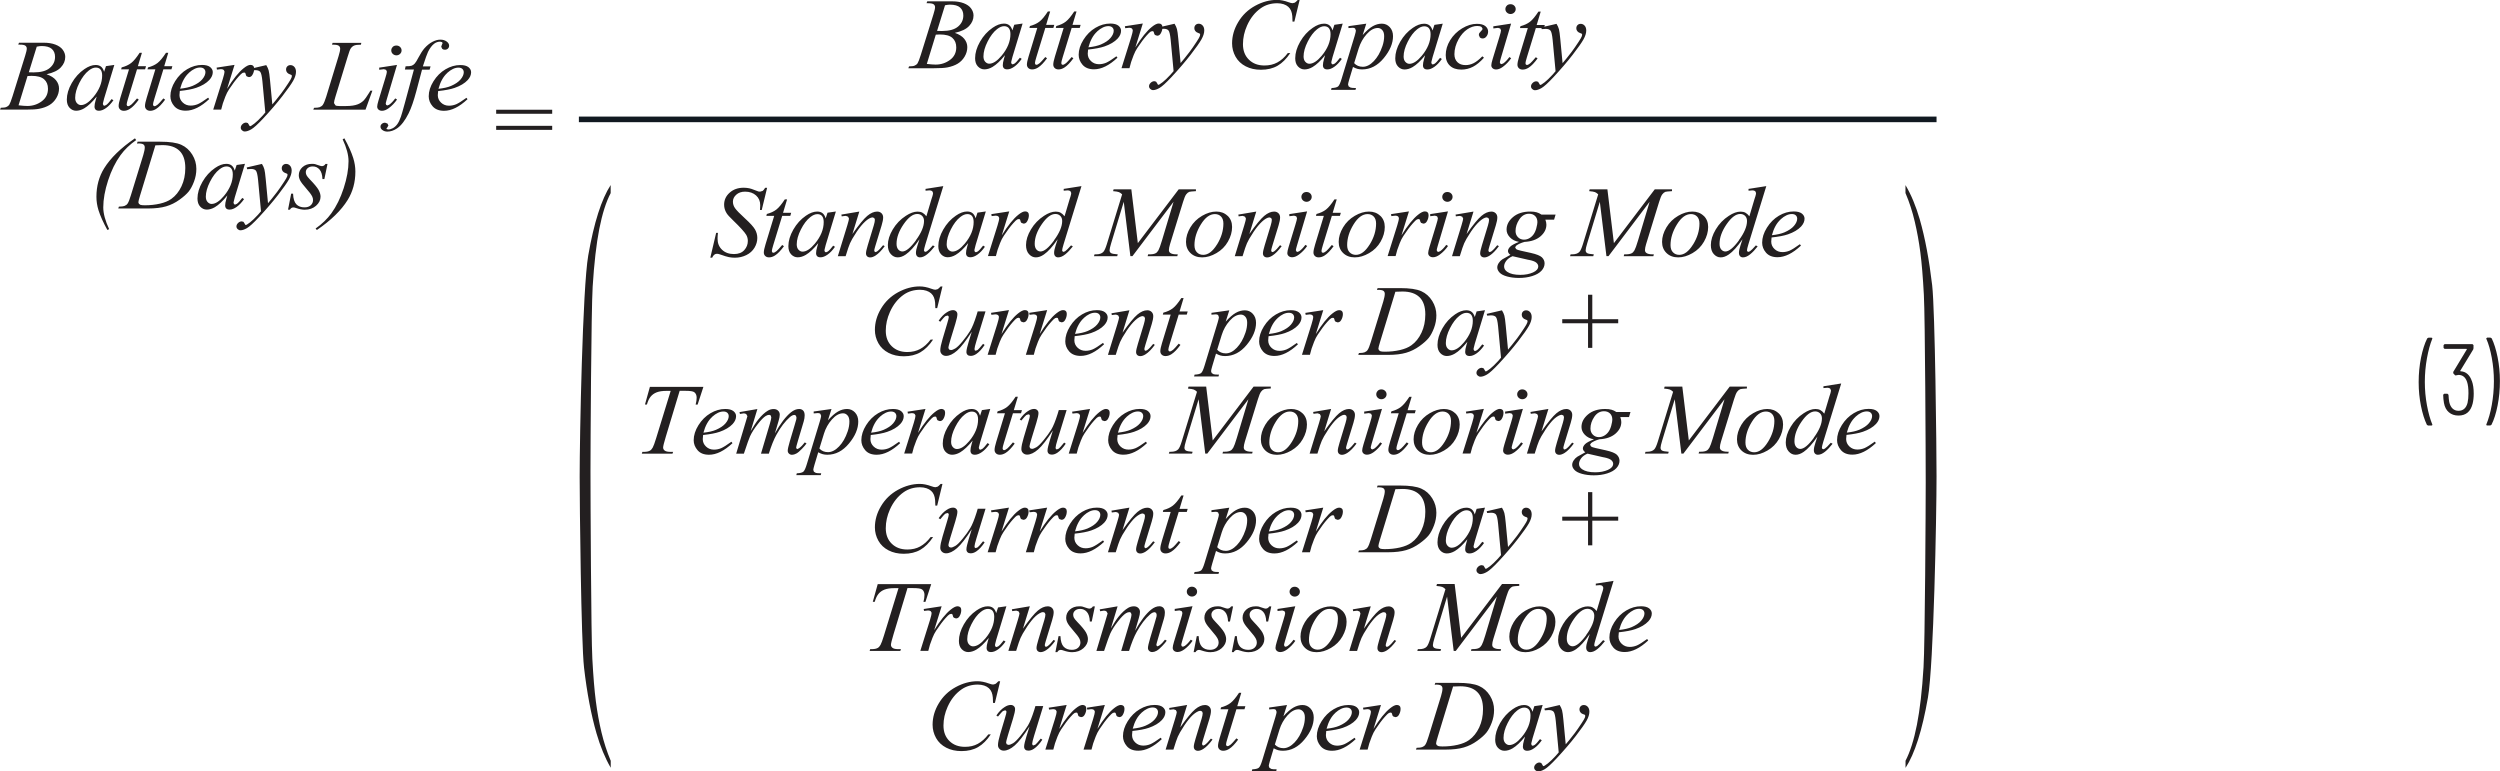 <?xml version="1.0" encoding="UTF-8"?><svg id="a" xmlns="http://www.w3.org/2000/svg" width="6.19in" height="1.91in" viewBox="0 0 445.81 137.57"><g id="b"><g id="c"/></g><g id="d"/><g><path d="M444.12,60.21h-.59l-.16,.14,.02,.07c.4,.9,.72,2.03,.97,3.38,.25,1.36,.38,2.75,.38,4.18s-.13,2.87-.38,4.25c-.25,1.38-.58,2.53-.97,3.46v.13l.14,.06h.56l.21-.12c.46-.9,.82-2.05,1.1-3.46,.28-1.4,.41-2.86,.41-4.36s-.14-2.86-.41-4.23c-.28-1.37-.63-2.5-1.06-3.38l-.22-.12Zm-3.31,7.76c-.17-.53-.43-.95-.77-1.26s-.77-.48-1.26-.5l-.04-.03v-.06l2.31-3.8,.05-.23v-.54l-.18-.18h-4.98l-.18,.18v.49l.18,.18h3.92l.05,.03v.06l-2.43,4.03,.02,.25,.29,.31,.12,.06,.13-.03,.38-.07c.74,0,1.25,.41,1.53,1.24,.17,.5,.25,1.18,.25,2.03,0,.65-.05,1.22-.16,1.71-.25,.95-.79,1.42-1.62,1.42s-1.42-.53-1.65-1.58c-.06-.32-.1-.75-.13-1.28l-.18-.18h-.59l-.18,.18c.01,.52,.06,1,.14,1.46,.13,.72,.42,1.28,.87,1.66,.45,.39,1.02,.59,1.72,.59,1.32,0,2.16-.7,2.52-2.11,.13-.53,.2-1.13,.2-1.8,0-.9-.11-1.64-.32-2.23Zm-7.81,7.92h.6l.12-.04,.05-.09-.02-.07c-.38-.92-.7-2.06-.95-3.41-.25-1.35-.38-2.74-.38-4.17s.13-2.85,.38-4.23c.25-1.38,.57-2.54,.95-3.47v-.13l-.14-.06h-.54l-.22,.12c-.46,.9-.82,2.05-1.11,3.45-.28,1.4-.42,2.85-.42,4.37s.14,2.88,.41,4.23,.63,2.48,1.06,3.38l.21,.12Z" fill="#231f20"/><path d="M79.73,13.01c.71-.64,1.38-.95,2.01-.95,.3,0,.54,.08,.7,.23,.16,.15,.25,.35,.25,.6,0,.4-.19,.83-.57,1.28s-.95,.83-1.71,1.16c-.57,.24-1.32,.41-2.23,.51,.33-1.24,.85-2.18,1.56-2.82Zm1.29,2.68c1.04-.36,1.83-.83,2.37-1.41,.41-.45,.61-.91,.61-1.4,0-.35-.16-.64-.47-.9-.32-.25-.8-.38-1.45-.38-.91,0-1.79,.25-2.65,.76s-1.57,1.22-2.14,2.13c-.57,.91-.85,1.81-.85,2.68,0,.65,.23,1.25,.69,1.78s1.14,.81,2.04,.81c1.33,0,2.72-.69,4.19-2.07l-.19-.25c-.81,.59-1.42,.97-1.83,1.15-.41,.17-.84,.26-1.28,.26-.56,0-1.03-.18-1.42-.55-.39-.37-.58-.81-.58-1.33,0-.19,.02-.44,.06-.73,1.25-.13,2.23-.32,2.92-.56Zm-5.62-3.87c.44-1.37,.75-2.23,.92-2.58,.33-.66,.7-1.15,1.11-1.46,.31-.23,.66-.35,1.05-.35l.35,.09,.08,.18-.12,.28-.12,.35,.18,.38c.12,.11,.28,.16,.47,.16,.22,0,.41-.07,.55-.21s.21-.31,.21-.52c0-.26-.14-.51-.43-.73s-.66-.34-1.13-.34-.92,.13-1.42,.39c-.5,.26-.98,.65-1.44,1.17-.33,.39-.68,.93-1.05,1.63-.27,.52-.49,.88-.66,1.07s-.36,.32-.56,.39-.56,.1-1.07,.1l-.13,.58h1.61l-1.61,5.95c-.38,1.38-.61,2.19-.7,2.43-.2,.59-.42,1.04-.65,1.36-.23,.31-.49,.55-.78,.71s-.57,.24-.84,.24l-.26-.06-.06-.12,.15-.18,.2-.36-.17-.34-.42-.15c-.23,0-.42,.07-.58,.21-.16,.14-.24,.3-.24,.49,0,.23,.1,.42,.29,.57,.26,.21,.57,.32,.94,.32,.57,0,1.14-.19,1.71-.57,.75-.5,1.44-1.4,2.09-2.71,.46-.93,.91-2.24,1.36-3.93l1.02-3.84h1.35l.17-.58h-1.36Zm-7.79,.28v.34c.43-.06,.71-.1,.84-.1l.39,.12,.14,.32c0,.16-.1,.57-.3,1.21l-1.2,3.94c-.15,.5-.23,.86-.23,1.08s.08,.4,.24,.54c.16,.14,.37,.21,.62,.21,.38,0,.78-.16,1.2-.47,.57-.42,1.06-.93,1.48-1.54l-.32-.2c-.36,.49-.71,.86-1.07,1.12l-.33,.14-.21-.09-.09-.23c0-.08,.06-.33,.18-.75l1.83-6.16-3.2,.49Zm2.42-3.73c-.18,.17-.27,.38-.27,.62s.09,.45,.27,.62c.18,.17,.4,.26,.65,.26s.47-.09,.65-.26c.18-.17,.27-.38,.27-.62s-.09-.45-.27-.62c-.18-.17-.4-.25-.66-.25s-.48,.08-.66,.25Zm-3.65,7.8h-.34l-.24,.4c-.44,.7-.74,1.13-.92,1.31-.32,.32-.67,.55-1.06,.71-.52,.21-1.22,.32-2.1,.32h-1.21c-.37,0-.61-.04-.71-.13l-.25-.4c0-.21,.08-.59,.25-1.12l2.18-7.13c.25-.83,.43-1.32,.55-1.48,.16-.24,.36-.41,.6-.52,.24-.11,.65-.16,1.22-.16l.07-.33h-5.12l-.11,.33h.25c.47,0,.79,.07,.96,.19s.25,.3,.25,.52c0,.28-.09,.72-.28,1.32l-2.21,7.25c-.22,.7-.42,1.19-.61,1.46-.12,.17-.32,.31-.57,.41-.17,.06-.5,.1-.99,.11l-.13,.33h9.31l1.22-3.38Zm-21.63-3.94l.08,.33c.33-.04,.56-.05,.69-.05,.41,0,.7,.1,.87,.3s.3,.76,.39,1.68l.52,5.57c-.28,.36-.72,.83-1.31,1.41-.45,.43-.85,.75-1.19,.95l-.19,.09-.11-.04-.16-.28-.16-.25-.31-.08c-.23,0-.45,.09-.65,.28-.2,.19-.3,.4-.3,.62,0,.18,.07,.34,.22,.48,.15,.14,.31,.21,.5,.21,.32,0,.71-.13,1.16-.39,.45-.26,1.14-.89,2.08-1.89,1.35-1.45,2.5-2.79,3.46-4.03,.95-1.23,1.59-2.14,1.93-2.74,.33-.59,.5-1.12,.5-1.59,0-.38-.1-.67-.29-.88s-.42-.32-.7-.32c-.22,0-.41,.07-.56,.22s-.22,.34-.22,.58c0,.19,.06,.37,.18,.51,.12,.15,.27,.25,.45,.31,.18,.06,.29,.1,.34,.14l.07,.16-.06,.29c-.07,.19-.25,.52-.56,.98-.5,.77-.92,1.37-1.26,1.82-.7,.91-1.24,1.58-1.61,2l-.41-4.32c-.08-.87-.16-1.45-.24-1.74-.08-.3-.22-.61-.43-.95l-2.71,.63Zm-6.07,.18c.35-.05,.58-.08,.71-.08,.2,0,.37,.05,.49,.14l.14,.26c0,.27-.1,.72-.3,1.35l-1.71,5.46h1.42l.3-1.11c.04-.13,.19-.54,.44-1.2,.19-.49,.41-.92,.67-1.31,.6-.91,1.16-1.66,1.67-2.23,.33-.38,.57-.6,.73-.69l.3-.07,.18,.07,.08,.22c.02,.18,.09,.32,.19,.4l.37,.13c.28,0,.49-.13,.64-.4,.21-.35,.31-.72,.31-1.11,0-.22-.06-.38-.18-.5s-.28-.17-.48-.17c-.32,0-.72,.2-1.22,.6-.88,.7-1.87,1.92-2.95,3.67l1.33-4.27-3.2,.49,.06,.33Zm-5.02,.58c.71-.64,1.38-.95,2.01-.95,.3,0,.54,.08,.7,.23,.16,.15,.25,.35,.25,.6,0,.4-.19,.83-.57,1.28s-.95,.83-1.71,1.16c-.57,.24-1.32,.41-2.23,.51,.33-1.24,.85-2.18,1.56-2.82Zm1.29,2.68c1.04-.36,1.83-.83,2.37-1.41,.41-.45,.61-.91,.61-1.4,0-.35-.16-.64-.47-.9-.32-.25-.8-.38-1.45-.38-.91,0-1.79,.25-2.65,.76s-1.57,1.22-2.14,2.13c-.57,.91-.85,1.81-.85,2.68,0,.65,.23,1.25,.69,1.78s1.14,.81,2.04,.81c1.33,0,2.72-.69,4.19-2.07l-.19-.25c-.81,.59-1.42,.97-1.83,1.15-.41,.17-.84,.26-1.28,.26-.56,0-1.03-.18-1.42-.55-.39-.37-.58-.81-.58-1.33,0-.19,.02-.44,.06-.73,1.25-.13,2.23-.32,2.92-.56Zm-5.36-6.26c-.56,.86-1.06,1.47-1.51,1.82-.45,.35-1.02,.61-1.7,.79l-.09,.34h1.4l-1.55,5.09c-.2,.65-.3,1.13-.3,1.45,0,.25,.09,.46,.26,.62,.17,.16,.4,.24,.67,.24,.35,0,.7-.11,1.05-.33,.51-.32,1.04-.88,1.61-1.66l-.31-.22c-.51,.6-.84,.96-.99,1.08-.25,.21-.46,.31-.61,.31l-.18-.08-.07-.23c0-.16,.09-.52,.26-1.08l1.59-5.19h1.44l.16-.55h-1.45l.72-2.39h-.41Zm-4.7,0c-.56,.86-1.06,1.47-1.51,1.82-.45,.35-1.02,.61-1.7,.79l-.09,.34h1.4l-1.55,5.09c-.2,.65-.3,1.13-.3,1.45,0,.25,.09,.46,.26,.62,.17,.16,.4,.24,.67,.24,.35,0,.7-.11,1.05-.33,.51-.32,1.04-.88,1.61-1.66l-.31-.22c-.51,.6-.84,.96-.99,1.08-.25,.21-.46,.31-.61,.31l-.18-.08-.07-.23c0-.16,.09-.52,.26-1.08l1.59-5.19h1.44l.16-.55h-1.45l.72-2.39h-.41Zm-7,2.97c.2,.22,.31,.58,.31,1.08,0,1.32-.53,2.6-1.58,3.86-.79,.94-1.52,1.42-2.2,1.42-.27,0-.51-.12-.72-.35s-.31-.55-.31-.95c0-.79,.25-1.68,.74-2.65s1.05-1.72,1.68-2.21c.44-.35,.86-.53,1.26-.53,.35,0,.63,.11,.83,.33Zm.99-.58l-.33,1c-.13-.43-.32-.74-.57-.93s-.56-.28-.94-.28c-.63,0-1.3,.25-2.01,.74-.91,.62-1.66,1.45-2.25,2.48s-.88,2.02-.88,2.95c0,.62,.16,1.11,.49,1.46,.33,.35,.72,.53,1.17,.53s.95-.14,1.44-.43c.68-.4,1.42-1.1,2.23-2.1l-.19,.66c-.14,.47-.2,.85-.2,1.13,0,.24,.07,.42,.2,.55,.13,.13,.33,.19,.6,.19,.38,0,.8-.16,1.25-.48,.45-.32,.89-.78,1.32-1.39l-.32-.21c-.4,.53-.72,.88-.96,1.05l-.32,.14-.19-.08-.09-.25,.03-.19,.2-.8,1.81-5.96-1.47,.21Zm-13.98,1.76c.28-.02,.52-.03,.72-.03,1.02,0,1.77,.2,2.23,.61s.69,.97,.69,1.69c0,.94-.37,1.69-1.12,2.24-.75,.55-1.6,.83-2.56,.83-.38,0-.9-.04-1.57-.12l1.6-5.21Zm1.64-5.24c.35-.07,.63-.11,.85-.11,.84,0,1.45,.17,1.83,.51s.58,.81,.58,1.41c0,.8-.31,1.46-.94,1.99s-1.58,.79-2.87,.79c-.18,0-.47,0-.87-.02l1.42-4.58Zm-3-.36c.47,0,.8,.06,.97,.19s.25,.3,.25,.51c0,.25-.1,.67-.29,1.28l-2.25,7.22c-.25,.8-.45,1.31-.59,1.53-.11,.16-.28,.3-.53,.4-.17,.08-.5,.12-.98,.13l-.12,.33H4.6c1.08,0,1.87-.05,2.37-.15,.71-.14,1.32-.36,1.82-.66,.5-.3,.92-.72,1.24-1.26,.32-.54,.48-1.1,.48-1.7,0-.53-.18-1.02-.54-1.47-.36-.45-.92-.8-1.68-1.07,1.18-.26,2.03-.67,2.55-1.23s.78-1.17,.78-1.86c0-.45-.15-.87-.44-1.27s-.74-.71-1.32-.93c-.59-.22-1.26-.33-2.01-.33H3.37l-.13,.33h.3Z" fill="#231f20"/><path d="M62.14,28.75c0,1.44-.29,3.04-.86,4.8s-1.31,3.26-2.21,4.5c-.72,.99-1.65,1.89-2.8,2.7l.22,.27c2.53-1.73,4.36-3.52,5.49-5.35,.92-1.49,1.38-3.18,1.38-5.07,0-.81-.13-1.61-.38-2.41-.32-1.02-.84-2.19-1.58-3.52l-.31,.17c.7,1.5,1.05,2.8,1.05,3.9Zm-4.09,.47c-.18,.28-.4,.41-.67,.41-.1,0-.32-.06-.63-.17-.32-.11-.52-.18-.61-.2-.16-.03-.34-.04-.54-.04-.69,0-1.25,.2-1.68,.59-.43,.39-.65,.87-.65,1.44,0,.31,.08,.62,.24,.93,.16,.31,.51,.78,1.06,1.4s.92,1.11,1.09,1.46c.1,.2,.15,.42,.15,.65,0,.36-.14,.67-.41,.92-.28,.25-.65,.37-1.12,.37-.61,0-1.09-.18-1.45-.55-.35-.37-.55-1-.58-1.89h-.34l-.56,2.85h.34c.14-.27,.35-.4,.63-.4,.11,0,.27,.04,.47,.11,.58,.2,1.09,.3,1.54,.3,.82,0,1.49-.24,2.02-.71,.53-.47,.8-1.01,.8-1.62,0-.38-.12-.77-.35-1.2-.24-.42-.75-1.05-1.56-1.88-.3-.32-.5-.56-.59-.74-.09-.18-.13-.36-.13-.55,0-.28,.11-.52,.34-.72,.23-.2,.53-.3,.91-.3,.48,0,.87,.18,1.19,.54s.5,.93,.53,1.71h.34l.56-2.7h-.35Zm-14.07,.63l.08,.33c.33-.04,.56-.05,.69-.05,.41,0,.7,.1,.87,.3s.3,.76,.39,1.68l.52,5.57c-.28,.36-.72,.83-1.31,1.41-.45,.43-.85,.75-1.19,.95l-.19,.09-.11-.04-.16-.28-.16-.25-.31-.08c-.23,0-.45,.09-.65,.28-.2,.19-.3,.4-.3,.62,0,.18,.07,.34,.22,.48,.15,.14,.31,.21,.5,.21,.32,0,.71-.13,1.16-.39,.45-.26,1.14-.89,2.08-1.89,1.35-1.45,2.5-2.79,3.46-4.03,.95-1.23,1.59-2.14,1.93-2.74,.33-.59,.5-1.12,.5-1.59,0-.38-.1-.67-.29-.88s-.42-.32-.7-.32c-.22,0-.41,.07-.56,.22s-.22,.34-.22,.58c0,.19,.06,.37,.18,.51,.12,.15,.27,.25,.45,.31,.18,.06,.29,.1,.34,.14l.07,.16-.06,.29c-.07,.19-.25,.52-.56,.98-.5,.77-.92,1.37-1.26,1.82-.7,.91-1.24,1.58-1.61,2l-.41-4.32c-.08-.87-.16-1.45-.24-1.74-.08-.3-.22-.61-.43-.95l-2.71,.63Zm-2.79,.16c.2,.22,.31,.58,.31,1.08,0,1.32-.53,2.6-1.58,3.86-.79,.94-1.52,1.42-2.2,1.42-.27,0-.51-.12-.72-.35s-.31-.55-.31-.95c0-.79,.25-1.68,.74-2.65s1.05-1.72,1.68-2.21c.44-.35,.86-.53,1.26-.53,.35,0,.63,.11,.83,.33Zm.99-.58l-.33,1c-.13-.43-.32-.74-.57-.93s-.56-.28-.94-.28c-.63,0-1.3,.25-2.01,.74-.91,.62-1.66,1.45-2.25,2.48s-.88,2.02-.88,2.95c0,.62,.16,1.11,.49,1.46,.33,.35,.72,.53,1.17,.53s.95-.14,1.44-.43c.68-.4,1.42-1.1,2.23-2.1l-.19,.66c-.14,.47-.2,.85-.2,1.13,0,.24,.07,.42,.2,.55,.13,.13,.33,.19,.6,.19,.38,0,.8-.16,1.25-.48,.45-.32,.89-.78,1.32-1.39l-.32-.21c-.4,.53-.72,.88-.96,1.05l-.32,.14-.19-.08-.09-.25,.03-.19,.2-.8,1.81-5.96-1.47,.21Zm-13.22-3.55c1.33,0,2.34,.34,3.03,1.01s1.04,1.69,1.04,3.07c0,1.22-.23,2.31-.68,3.26-.45,.96-1.05,1.71-1.81,2.25-.53,.38-1.21,.66-2.04,.85-.83,.19-1.73,.29-2.7,.29-.36,0-.62-.03-.78-.08l-.26-.18-.1-.27c0-.16,.1-.57,.31-1.24l2.72-8.92c.52-.02,.94-.04,1.27-.04Zm-4.35-.3c.47,0,.78,.06,.95,.18,.16,.12,.24,.3,.24,.53,0,.32-.09,.77-.26,1.34l-2.22,7.21c-.22,.74-.42,1.24-.6,1.49-.12,.17-.3,.3-.55,.4-.17,.07-.49,.11-.98,.12l-.12,.33h5.32c1.28,0,2.36-.13,3.21-.38s1.66-.65,2.39-1.18c.74-.53,1.28-1.02,1.64-1.46,.35-.44,.67-1.03,.95-1.77,.28-.74,.42-1.49,.42-2.27,0-.91-.24-1.76-.73-2.55-.49-.79-1.14-1.38-1.96-1.75-.82-.37-2.08-.55-3.78-.55h-4.01l-.11,.33h.2Zm-6.21,11.4c0-1.44,.29-3.04,.86-4.8s1.31-3.26,2.21-4.5c.72-1,1.66-1.9,2.8-2.7l-.22-.31c-2.53,1.73-4.36,3.52-5.49,5.34-.92,1.49-1.38,3.18-1.38,5.07,0,.81,.12,1.61,.37,2.41,.32,1.02,.85,2.19,1.58,3.52l.32-.14c-.7-1.5-1.05-2.8-1.05-3.9Z" fill="#231f20"/><path d="M274.85,4.87l.08,.33c.33-.04,.56-.05,.69-.05,.41,0,.7,.1,.87,.3s.3,.76,.39,1.68l.52,5.57c-.28,.36-.72,.83-1.31,1.41-.45,.43-.85,.75-1.19,.95l-.19,.09-.11-.04-.16-.28-.16-.25-.31-.08c-.23,0-.45,.09-.65,.28-.2,.19-.3,.4-.3,.62,0,.18,.07,.34,.22,.48,.15,.14,.31,.21,.5,.21,.32,0,.71-.13,1.16-.39,.45-.26,1.14-.89,2.08-1.89,1.35-1.45,2.5-2.79,3.46-4.03,.95-1.23,1.59-2.14,1.93-2.74,.33-.59,.5-1.12,.5-1.59,0-.38-.1-.67-.29-.88s-.42-.32-.7-.32c-.22,0-.41,.07-.56,.22s-.22,.34-.22,.58c0,.19,.06,.37,.18,.51,.12,.15,.27,.25,.45,.31,.18,.06,.29,.1,.34,.14l.07,.16-.06,.29c-.07,.19-.25,.52-.56,.98-.5,.77-.92,1.37-1.26,1.82-.7,.91-1.24,1.58-1.61,2l-.41-4.32c-.08-.87-.16-1.45-.24-1.74-.08-.3-.22-.61-.43-.95l-2.71,.63Zm-.5-2.81c-.56,.86-1.06,1.47-1.51,1.82-.45,.35-1.02,.61-1.7,.79l-.09,.34h1.4l-1.55,5.09c-.2,.65-.3,1.13-.3,1.45,0,.25,.09,.46,.26,.62,.17,.16,.4,.24,.67,.24,.35,0,.7-.11,1.05-.33,.51-.32,1.04-.88,1.61-1.66l-.31-.22c-.51,.6-.84,.96-.99,1.08-.25,.21-.46,.31-.61,.31l-.18-.08-.07-.23c0-.16,.09-.52,.26-1.08l1.59-5.19h1.44l.16-.55h-1.45l.72-2.39h-.41Zm-8.05,2.67v.34c.43-.06,.71-.1,.84-.1l.39,.12,.14,.32c0,.16-.1,.57-.3,1.21l-1.2,3.94c-.15,.5-.23,.86-.23,1.08s.08,.4,.24,.54c.16,.14,.37,.21,.62,.21,.38,0,.78-.16,1.2-.47,.57-.42,1.06-.93,1.48-1.54l-.32-.2c-.36,.49-.71,.86-1.07,1.12l-.33,.14-.21-.09-.09-.23c0-.08,.06-.33,.18-.75l1.83-6.16-3.2,.49Zm2.42-3.73c-.18,.17-.27,.38-.27,.62s.09,.45,.27,.62c.18,.17,.4,.26,.65,.26s.47-.09,.65-.26c.18-.17,.27-.38,.27-.62s-.09-.45-.27-.62c-.18-.17-.4-.25-.66-.25s-.48,.08-.66,.25Zm-4.38,9.04c-.58,.59-1.1,1-1.57,1.23-.47,.23-.94,.34-1.41,.34-.62,0-1.11-.17-1.46-.52-.36-.35-.54-.82-.54-1.42,0-.9,.25-1.8,.76-2.71,.42-.74,.93-1.32,1.52-1.72s1.19-.61,1.8-.61c.33,0,.58,.06,.76,.18l.18,.31-.05,.18-.26,.29-.29,.34-.07,.31,.19,.44c.13,.12,.29,.18,.48,.18,.25,0,.47-.1,.64-.3,.23-.26,.35-.57,.35-.93,0-.39-.17-.71-.5-.98-.33-.27-.84-.4-1.51-.4-.86,0-1.73,.27-2.63,.81-.89,.54-1.6,1.25-2.13,2.11s-.79,1.75-.79,2.65c0,.79,.25,1.42,.74,1.89,.49,.47,1.17,.7,2.05,.7,.73,0,1.42-.17,2.08-.51,.65-.34,1.3-.88,1.95-1.61l-.27-.23Zm-9.54-5.02c.2,.22,.31,.58,.31,1.08,0,1.32-.53,2.6-1.58,3.86-.79,.94-1.52,1.42-2.2,1.42-.27,0-.51-.12-.72-.35s-.31-.55-.31-.95c0-.79,.25-1.68,.74-2.65s1.05-1.72,1.68-2.21c.44-.35,.86-.53,1.26-.53,.35,0,.63,.11,.83,.33Zm.99-.58l-.33,1c-.13-.43-.32-.74-.57-.93s-.56-.28-.94-.28c-.63,0-1.3,.25-2.01,.74-.91,.62-1.66,1.45-2.25,2.48s-.88,2.02-.88,2.95c0,.62,.16,1.11,.49,1.46,.33,.35,.72,.53,1.17,.53s.95-.14,1.44-.43c.68-.4,1.42-1.1,2.23-2.1l-.19,.66c-.14,.47-.2,.85-.2,1.13,0,.24,.07,.42,.2,.55,.13,.13,.33,.19,.6,.19,.38,0,.8-.16,1.25-.48,.45-.32,.89-.78,1.32-1.39l-.32-.21c-.4,.53-.72,.88-.96,1.05l-.32,.14-.19-.08-.09-.25,.03-.19,.2-.8,1.81-5.96-1.47,.21Zm-13.5,4.19c.3-.97,.78-1.82,1.43-2.55s1.31-1.09,1.98-1.09c.3,0,.57,.12,.79,.37,.23,.25,.34,.61,.34,1.08,0,.58-.1,1.17-.3,1.76-.2,.59-.43,1.11-.68,1.54s-.54,.82-.86,1.16c-.32,.33-.64,.59-.98,.76-.33,.17-.66,.25-.98,.25-.65,0-1.16-.22-1.55-.65l.81-2.63Zm-1.83-3.96v.34c.32-.04,.57-.06,.75-.06,.2,0,.34,.04,.44,.13l.14,.37c0,.12-.07,.42-.21,.91l-2.34,7.7c-.22,.74-.43,1.2-.63,1.36-.2,.16-.59,.26-1.16,.28l-.09,.33h4.36l.08-.33c-.48,0-.79-.03-.95-.08l-.35-.21-.11-.33c0-.13,.07-.42,.2-.87l.68-2.27c.3,.16,.56,.28,.8,.34s.51,.1,.82,.1c1.47,0,2.76-.67,3.86-2s1.66-2.64,1.66-3.93c0-.66-.2-1.2-.58-1.61s-.86-.62-1.41-.62-1.09,.15-1.62,.45c-.53,.3-1.13,.82-1.8,1.57l.64-2.02-3.18,.45Zm-3.5,.34c.2,.22,.31,.58,.31,1.08,0,1.32-.53,2.6-1.58,3.86-.79,.94-1.52,1.42-2.2,1.42-.27,0-.51-.12-.72-.35s-.31-.55-.31-.95c0-.79,.25-1.68,.74-2.65s1.05-1.72,1.68-2.21c.44-.35,.86-.53,1.26-.53,.35,0,.63,.11,.83,.33Zm.99-.58l-.33,1c-.13-.43-.32-.74-.57-.93s-.56-.28-.94-.28c-.63,0-1.3,.25-2.01,.74-.91,.62-1.66,1.45-2.25,2.48s-.88,2.02-.88,2.95c0,.62,.16,1.11,.49,1.46,.33,.35,.72,.53,1.17,.53s.95-.14,1.44-.43c.68-.4,1.42-1.1,2.23-2.1l-.19,.66c-.14,.47-.2,.85-.2,1.13,0,.24,.07,.42,.2,.55,.13,.13,.33,.19,.6,.19,.38,0,.8-.16,1.25-.48,.45-.32,.89-.78,1.32-1.39l-.32-.21c-.4,.53-.72,.88-.96,1.05l-.32,.14-.19-.08-.09-.25,.03-.19,.2-.8,1.81-5.96-1.47,.21Zm-6.51-4.45c-.26,.28-.44,.44-.56,.5l-.39,.09c-.15,0-.39-.06-.72-.18-.76-.28-1.45-.41-2.06-.41-1.3,0-2.59,.35-3.88,1.05-1.28,.7-2.29,1.67-3.02,2.9-.74,1.23-1.1,2.5-1.1,3.8,0,.85,.21,1.64,.62,2.38,.41,.74,1.02,1.31,1.81,1.72,.79,.41,1.7,.61,2.72,.61,1.15,0,2.15-.24,2.97-.72,.83-.48,1.58-1.24,2.26-2.26h-.44c-.57,.76-1.2,1.32-1.87,1.68s-1.43,.54-2.29,.54c-1.14,0-2.06-.34-2.77-1.03s-1.07-1.61-1.07-2.76,.25-2.25,.74-3.35c.6-1.34,1.43-2.37,2.48-3.1,.83-.57,1.79-.86,2.9-.86,.41,0,.79,.06,1.13,.17s.62,.27,.84,.47c.22,.2,.39,.44,.5,.72,.11,.28,.18,.59,.21,.94l.04,.97h.33l.94-3.86h-.34Zm-24.71,4.87l.08,.33c.33-.04,.56-.05,.69-.05,.41,0,.7,.1,.87,.3s.3,.76,.39,1.68l.52,5.57c-.28,.36-.72,.83-1.31,1.41-.45,.43-.85,.75-1.19,.95l-.19,.09-.11-.04-.16-.28-.16-.25-.31-.08c-.23,0-.45,.09-.65,.28-.2,.19-.3,.4-.3,.62,0,.18,.07,.34,.22,.48,.15,.14,.31,.21,.5,.21,.32,0,.71-.13,1.16-.39,.45-.26,1.14-.89,2.08-1.89,1.35-1.45,2.5-2.79,3.46-4.03,.95-1.23,1.59-2.14,1.93-2.74,.33-.59,.5-1.12,.5-1.59,0-.38-.1-.67-.29-.88s-.42-.32-.7-.32c-.22,0-.41,.07-.56,.22s-.22,.34-.22,.58c0,.19,.06,.37,.18,.51,.12,.15,.27,.25,.45,.31,.18,.06,.29,.1,.34,.14l.07,.16-.06,.29c-.07,.19-.25,.52-.56,.98-.5,.77-.92,1.37-1.26,1.82-.7,.91-1.24,1.58-1.61,2l-.41-4.32c-.08-.87-.16-1.45-.24-1.74-.08-.3-.22-.61-.43-.95l-2.71,.63Zm-6.07,.18c.35-.05,.58-.08,.71-.08,.2,0,.37,.05,.49,.14l.14,.26c0,.27-.1,.72-.3,1.35l-1.71,5.46h1.42l.3-1.11c.04-.13,.19-.54,.44-1.2,.19-.49,.41-.92,.67-1.31,.6-.91,1.16-1.66,1.67-2.23,.33-.38,.57-.6,.73-.69l.3-.07,.18,.07,.08,.22c.02,.18,.09,.32,.19,.4l.37,.13c.28,0,.49-.13,.64-.4,.21-.35,.31-.72,.31-1.11,0-.22-.06-.38-.18-.5s-.28-.17-.48-.17c-.32,0-.72,.2-1.22,.6-.88,.7-1.87,1.92-2.95,3.67l1.33-4.27-3.2,.49,.06,.33Zm-5.02,.58c.71-.64,1.38-.95,2.01-.95,.3,0,.54,.08,.7,.23,.16,.15,.25,.35,.25,.6,0,.4-.19,.83-.57,1.28s-.95,.83-1.71,1.16c-.57,.24-1.32,.41-2.23,.51,.33-1.24,.85-2.18,1.56-2.82Zm1.29,2.68c1.04-.36,1.83-.83,2.37-1.41,.41-.45,.61-.91,.61-1.4,0-.35-.16-.64-.47-.9-.32-.25-.8-.38-1.45-.38-.91,0-1.79,.25-2.65,.76s-1.57,1.22-2.14,2.13c-.57,.91-.85,1.81-.85,2.68,0,.65,.23,1.25,.69,1.78s1.14,.81,2.04,.81c1.33,0,2.72-.69,4.19-2.07l-.19-.25c-.81,.59-1.42,.97-1.83,1.15-.41,.17-.84,.26-1.28,.26-.56,0-1.03-.18-1.42-.55-.39-.37-.58-.81-.58-1.33,0-.19,.02-.44,.06-.73,1.25-.13,2.23-.32,2.92-.56Zm-5.36-6.26c-.56,.86-1.06,1.47-1.51,1.82-.45,.35-1.02,.61-1.7,.79l-.09,.34h1.4l-1.55,5.09c-.2,.65-.3,1.13-.3,1.45,0,.25,.09,.46,.26,.62,.17,.16,.4,.24,.67,.24,.35,0,.7-.11,1.05-.33,.51-.32,1.04-.88,1.61-1.66l-.31-.22c-.51,.6-.84,.96-.99,1.08-.25,.21-.46,.31-.61,.31l-.18-.08-.07-.23c0-.16,.09-.52,.26-1.08l1.59-5.19h1.44l.16-.55h-1.45l.72-2.39h-.41Zm-4.7,0c-.56,.86-1.06,1.47-1.51,1.82-.45,.35-1.02,.61-1.7,.79l-.09,.34h1.4l-1.55,5.09c-.2,.65-.3,1.13-.3,1.45,0,.25,.09,.46,.26,.62,.17,.16,.4,.24,.67,.24,.35,0,.7-.11,1.05-.33,.51-.32,1.04-.88,1.61-1.66l-.31-.22c-.51,.6-.84,.96-.99,1.08-.25,.21-.46,.31-.61,.31l-.18-.08-.07-.23c0-.16,.09-.52,.26-1.08l1.59-5.19h1.44l.16-.55h-1.45l.72-2.39h-.41Zm-7,2.97c.2,.22,.31,.58,.31,1.08,0,1.32-.53,2.6-1.58,3.86-.79,.94-1.52,1.42-2.2,1.42-.27,0-.51-.12-.72-.35s-.31-.55-.31-.95c0-.79,.25-1.68,.74-2.65s1.05-1.72,1.68-2.21c.44-.35,.86-.53,1.26-.53,.35,0,.63,.11,.83,.33Zm.99-.58l-.33,1c-.13-.43-.32-.74-.57-.93s-.56-.28-.94-.28c-.63,0-1.3,.25-2.01,.74-.91,.62-1.66,1.45-2.25,2.48s-.88,2.02-.88,2.95c0,.62,.16,1.11,.49,1.46,.33,.35,.72,.53,1.17,.53s.95-.14,1.44-.43c.68-.4,1.42-1.1,2.23-2.1l-.19,.66c-.14,.47-.2,.85-.2,1.13,0,.24,.07,.42,.2,.55,.13,.13,.33,.19,.6,.19,.38,0,.8-.16,1.25-.48,.45-.32,.89-.78,1.32-1.39l-.32-.21c-.4,.53-.72,.88-.96,1.05l-.32,.14-.19-.08-.09-.25,.03-.19,.2-.8,1.81-5.96-1.47,.21Zm-13.98,1.76c.28-.02,.52-.03,.72-.03,1.02,0,1.77,.2,2.23,.61s.69,.97,.69,1.69c0,.94-.37,1.69-1.12,2.24-.75,.55-1.6,.83-2.56,.83-.38,0-.9-.04-1.57-.12l1.6-5.21Zm1.64-5.24c.35-.07,.63-.11,.85-.11,.84,0,1.45,.17,1.83,.51s.58,.81,.58,1.41c0,.8-.31,1.46-.94,1.99s-1.58,.79-2.87,.79c-.18,0-.47,0-.87-.02l1.42-4.58Zm-3-.36c.47,0,.8,.06,.97,.19s.25,.3,.25,.51c0,.25-.1,.67-.29,1.28l-2.25,7.22c-.25,.8-.45,1.31-.59,1.53-.11,.16-.28,.3-.53,.4-.17,.08-.5,.12-.98,.13l-.12,.33h4.6c1.08,0,1.87-.05,2.37-.15,.71-.14,1.32-.36,1.82-.66,.5-.3,.92-.72,1.24-1.26,.32-.54,.48-1.1,.48-1.7,0-.53-.18-1.02-.54-1.47-.36-.45-.92-.8-1.68-1.07,1.18-.26,2.03-.67,2.55-1.23s.78-1.17,.78-1.86c0-.45-.15-.87-.44-1.27s-.74-.71-1.32-.93c-.59-.22-1.26-.33-2.01-.33h-4.48l-.13,.33h.3Z" fill="#231f20"/><path d="M317.53,39.12c.71-.64,1.38-.95,2.01-.95,.3,0,.54,.08,.7,.23,.16,.15,.25,.35,.25,.6,0,.4-.19,.83-.57,1.28s-.95,.83-1.71,1.16c-.57,.24-1.32,.41-2.23,.51,.33-1.24,.85-2.18,1.56-2.82Zm1.29,2.68c1.04-.36,1.83-.83,2.37-1.41,.41-.45,.61-.91,.61-1.4,0-.35-.16-.64-.47-.9-.32-.25-.8-.38-1.45-.38-.91,0-1.79,.25-2.65,.76s-1.57,1.22-2.14,2.13c-.57,.91-.85,1.81-.85,2.68,0,.65,.23,1.25,.69,1.78s1.14,.81,2.04,.81c1.33,0,2.72-.69,4.19-2.07l-.19-.25c-.81,.59-1.42,.97-1.83,1.15-.41,.17-.84,.26-1.28,.26-.56,0-1.03-.18-1.42-.55-.39-.37-.58-.81-.58-1.33,0-.19,.02-.44,.06-.73,1.25-.13,2.23-.32,2.92-.56Zm-8.72,1.07c-.97,1.32-1.78,1.98-2.42,1.98-.28,0-.53-.12-.73-.35-.2-.23-.31-.57-.31-1.01,0-1.11,.42-2.28,1.26-3.5s1.65-1.83,2.43-1.83c.35,0,.64,.11,.87,.34,.23,.23,.34,.53,.34,.91,0,.98-.49,2.14-1.46,3.45Zm1.71-9.19v.33c.33-.04,.56-.06,.7-.06,.2,0,.37,.05,.5,.15l.14,.31c0,.15-.04,.35-.11,.58-.04,.13-.1,.3-.17,.52l-.91,3.06c-.23-.3-.47-.51-.71-.64-.24-.13-.53-.19-.86-.19-.64,0-1.33,.25-2.09,.75-.96,.62-1.74,1.43-2.33,2.42s-.88,1.92-.88,2.79c0,.68,.17,1.22,.52,1.61,.35,.39,.76,.59,1.23,.59s.95-.17,1.45-.52c.73-.5,1.55-1.41,2.45-2.72l-.36,1.09c-.19,.56-.28,1.01-.28,1.34,0,.26,.07,.46,.2,.6s.31,.21,.52,.21c.4,0,.82-.18,1.27-.54,.45-.36,.9-.84,1.35-1.42l-.32-.18c-.49,.56-.85,.91-1.06,1.05l-.29,.11-.16-.08-.08-.17c0-.18,.09-.54,.26-1.11l3.19-10.37-3.19,.5Zm-9.9,9.93c-.76,1.23-1.58,1.84-2.45,1.84-.45,0-.83-.15-1.12-.45-.3-.3-.44-.73-.44-1.29,0-1.22,.38-2.44,1.14-3.68s1.6-1.85,2.51-1.85c.44,0,.81,.15,1.09,.44,.28,.29,.42,.71,.42,1.25,0,1.27-.38,2.51-1.14,3.74Zm1.89-5.12c-.53-.51-1.2-.76-2.01-.76s-1.66,.25-2.53,.76-1.57,1.19-2.09,2.06c-.52,.87-.78,1.73-.78,2.59,0,.81,.27,1.48,.8,1.99,.53,.51,1.22,.77,2.07,.77s1.68-.25,2.56-.76,1.56-1.19,2.05-2.05c.49-.86,.74-1.73,.74-2.61,0-.81-.26-1.48-.79-1.99Zm-20.32-4.73l-.09,.33c.5,.04,.84,.1,1.03,.17,.19,.07,.38,.21,.58,.4l-2.73,8.89c-.22,.7-.42,1.16-.62,1.37-.27,.29-.71,.44-1.32,.44h-.25l-.1,.33h4.14l.1-.33c-.64-.04-1.05-.12-1.21-.23s-.25-.28-.25-.5,.1-.64,.29-1.27l2.24-7.37,1.18,9.69h.37l7.33-9.69-2.07,6.91c-.27,.9-.48,1.48-.63,1.74s-.32,.44-.51,.53c-.25,.13-.6,.19-1.07,.19h-.25l-.09,.33h5.29l.08-.33h-.22c-.51,0-.88-.08-1.11-.25-.17-.12-.25-.29-.25-.52,0-.25,.07-.6,.2-1.04l2.33-7.56c.2-.65,.38-1.09,.55-1.32s.36-.38,.56-.46c.12-.04,.51-.08,1.18-.12v-.33h-3.07l-7.29,9.6-1.16-9.6h-3.12Zm-10.87,12.58c.67,.13,1.12,.3,1.35,.5s.35,.42,.35,.65c0,.45-.31,.82-.94,1.1s-1.38,.43-2.26,.43c-1.03,0-1.8-.18-2.33-.54-.37-.25-.56-.57-.56-.96,0-.33,.13-.66,.38-1s.63-.62,1.13-.83c1.56,.37,2.52,.59,2.88,.66Zm1.37-5.69c-.12,.46-.29,.84-.5,1.14s-.47,.53-.77,.7-.62,.25-.95,.25c-.41,0-.77-.14-1.06-.43s-.44-.66-.44-1.11c0-.72,.23-1.41,.68-2.08s1.03-1,1.73-1c.45,0,.8,.13,1.08,.4,.28,.27,.41,.64,.41,1.11,0,.21-.06,.54-.18,1Zm.9-2.38c-.28-.19-.57-.33-.86-.41-.3-.09-.68-.13-1.14-.13-1.28,0-2.3,.33-3.07,.98-.77,.66-1.15,1.4-1.15,2.23,0,.51,.2,.97,.6,1.39,.4,.42,.94,.69,1.62,.81-.81,.32-1.34,.61-1.59,.87s-.38,.51-.38,.75c0,.25,.14,.48,.43,.69-.78,.42-1.25,.68-1.42,.79-.27,.18-.49,.4-.66,.67-.18,.27-.26,.54-.26,.79,0,.31,.14,.61,.41,.91,.27,.29,.72,.53,1.35,.7,.63,.17,1.33,.26,2.09,.26,.87,0,1.67-.11,2.39-.34,.72-.23,1.27-.54,1.64-.94,.37-.4,.56-.84,.56-1.32,0-.4-.16-.76-.47-1.07-.32-.3-.98-.57-1.97-.79l-1.8-.4c-.45-.1-.73-.2-.84-.29l-.17-.32,.19-.29c.33-.26,.82-.48,1.47-.67,1.22-.06,2.17-.4,2.87-1,.69-.6,1.04-1.29,1.04-2.07,0-.28-.06-.57-.18-.89h1.55l.27-.91h-2.5Zm-15.32,0l.06,.32,.35-.05c.18-.02,.31-.04,.39-.04l.4,.15,.16,.34c0,.13-.1,.53-.3,1.2l-1.69,5.5h1.39l.46-1.45c.19-.59,.43-1.14,.72-1.63,.55-.94,1.07-1.72,1.57-2.32s.97-1.04,1.43-1.31c.24-.14,.45-.21,.62-.21l.3,.11,.12,.29c0,.25-.07,.59-.2,1.03l-1.07,3.53c-.21,.69-.32,1.17-.32,1.45,0,.22,.07,.4,.2,.53,.14,.13,.32,.2,.55,.2,.28,0,.6-.11,.96-.34,.51-.33,1.06-.89,1.63-1.67l-.29-.17c-.39,.5-.75,.88-1.08,1.12l-.27,.11-.16-.08-.07-.21c0-.09,.06-.35,.19-.78l1.13-3.7c.18-.59,.27-1.05,.27-1.41,0-.31-.1-.56-.3-.76-.2-.19-.46-.29-.76-.29-.57,0-1.16,.26-1.77,.77s-1.5,1.59-2.65,3.23l1.23-4-3.21,.54Zm-4.52-.05v.34c.43-.06,.71-.1,.84-.1l.39,.12,.14,.32c0,.16-.1,.57-.3,1.21l-1.2,3.94c-.15,.5-.23,.86-.23,1.08s.08,.4,.24,.54c.16,.14,.37,.21,.62,.21,.38,0,.78-.16,1.2-.47,.57-.42,1.06-.93,1.48-1.54l-.32-.2c-.36,.49-.71,.86-1.07,1.12l-.33,.14-.21-.09-.09-.23c0-.08,.06-.33,.18-.75l1.83-6.16-3.2,.49Zm2.42-3.73c-.18,.17-.27,.38-.27,.62s.09,.45,.27,.62c.18,.17,.4,.26,.65,.26s.47-.09,.65-.26c.18-.17,.27-.38,.27-.62s-.09-.45-.27-.62c-.18-.17-.4-.25-.66-.25s-.48,.08-.66,.25Zm-9.34,4.05c.35-.05,.58-.08,.71-.08,.2,0,.37,.05,.49,.14l.14,.26c0,.27-.1,.72-.3,1.35l-1.71,5.46h1.42l.3-1.11c.04-.13,.19-.54,.44-1.2,.19-.49,.41-.92,.67-1.31,.6-.91,1.16-1.66,1.67-2.23,.33-.38,.57-.6,.73-.69l.3-.07,.18,.07,.08,.22c.02,.18,.09,.32,.19,.4l.37,.13c.28,0,.49-.13,.64-.4,.21-.35,.31-.72,.31-1.11,0-.22-.06-.38-.18-.5s-.28-.17-.48-.17c-.32,0-.72,.2-1.22,.6-.88,.7-1.87,1.92-2.95,3.67l1.33-4.27-3.2,.49,.06,.33Zm-3.88,5.07c-.76,1.23-1.58,1.84-2.45,1.84-.45,0-.83-.15-1.12-.45-.3-.3-.44-.73-.44-1.29,0-1.22,.38-2.44,1.14-3.68s1.6-1.85,2.51-1.85c.44,0,.81,.15,1.09,.44,.28,.29,.42,.71,.42,1.25,0,1.27-.38,2.51-1.14,3.74Zm1.89-5.12c-.53-.51-1.2-.76-2.01-.76s-1.66,.25-2.53,.76-1.57,1.19-2.09,2.06c-.52,.87-.78,1.73-.78,2.59,0,.81,.27,1.48,.8,1.99,.53,.51,1.22,.77,2.07,.77s1.68-.25,2.56-.76,1.56-1.19,2.05-2.05c.49-.86,.74-1.73,.74-2.61,0-.81-.26-1.48-.79-1.99Zm-8.16-2.94c-.56,.86-1.06,1.47-1.51,1.82-.45,.35-1.02,.61-1.7,.79l-.09,.34h1.4l-1.55,5.09c-.2,.65-.3,1.13-.3,1.45,0,.25,.09,.46,.26,.62,.17,.16,.4,.24,.67,.24,.35,0,.7-.11,1.05-.33,.51-.32,1.04-.88,1.61-1.66l-.31-.22c-.51,.6-.84,.96-.99,1.08-.25,.21-.46,.31-.61,.31l-.18-.08-.07-.23c0-.16,.09-.52,.26-1.08l1.59-5.19h1.44l.16-.55h-1.45l.72-2.39h-.41Zm-8.05,2.67v.34c.43-.06,.71-.1,.84-.1l.39,.12,.14,.32c0,.16-.1,.57-.3,1.21l-1.2,3.94c-.15,.5-.23,.86-.23,1.08s.08,.4,.24,.54c.16,.14,.37,.21,.62,.21,.38,0,.78-.16,1.2-.47,.57-.42,1.06-.93,1.48-1.54l-.32-.2c-.36,.49-.71,.86-1.07,1.12l-.33,.14-.21-.09-.09-.23c0-.08,.06-.33,.18-.75l1.83-6.16-3.2,.49Zm2.42-3.73c-.18,.17-.27,.38-.27,.62s.09,.45,.27,.62c.18,.17,.4,.26,.65,.26s.47-.09,.65-.26c.18-.17,.27-.38,.27-.62s-.09-.45-.27-.62c-.18-.17-.4-.25-.66-.25s-.48,.08-.66,.25Zm-11.52,3.78l.06,.32,.35-.05c.18-.02,.31-.04,.39-.04l.4,.15,.16,.34c0,.13-.1,.53-.3,1.2l-1.69,5.5h1.39l.46-1.45c.19-.59,.43-1.14,.72-1.63,.55-.94,1.07-1.72,1.57-2.32s.97-1.04,1.43-1.31c.24-.14,.45-.21,.62-.21l.3,.11,.12,.29c0,.25-.07,.59-.2,1.03l-1.07,3.53c-.21,.69-.32,1.17-.32,1.45,0,.22,.07,.4,.2,.53,.14,.13,.32,.2,.55,.2,.28,0,.6-.11,.96-.34,.51-.33,1.06-.89,1.63-1.67l-.29-.17c-.39,.5-.75,.88-1.08,1.12l-.27,.11-.16-.08-.07-.21c0-.09,.06-.35,.19-.78l1.13-3.7c.18-.59,.27-1.05,.27-1.41,0-.31-.1-.56-.3-.76-.2-.19-.46-.29-.76-.29-.57,0-1.16,.26-1.77,.77s-1.5,1.59-2.65,3.23l1.23-4-3.21,.54Zm-3.81,5.34c-.76,1.23-1.58,1.84-2.45,1.84-.45,0-.83-.15-1.12-.45-.3-.3-.44-.73-.44-1.29,0-1.22,.38-2.44,1.14-3.68s1.6-1.85,2.51-1.85c.44,0,.81,.15,1.09,.44,.28,.29,.42,.71,.42,1.25,0,1.27-.38,2.51-1.14,3.74Zm1.89-5.12c-.53-.51-1.2-.76-2.01-.76s-1.66,.25-2.53,.76-1.57,1.19-2.09,2.06c-.52,.87-.78,1.73-.78,2.59,0,.81,.27,1.48,.8,1.99,.53,.51,1.22,.77,2.07,.77s1.68-.25,2.56-.76,1.56-1.19,2.05-2.05c.49-.86,.74-1.73,.74-2.61,0-.81-.26-1.48-.79-1.99Zm-20.32-4.73l-.09,.33c.5,.04,.84,.1,1.03,.17,.19,.07,.38,.21,.58,.4l-2.73,8.89c-.22,.7-.42,1.16-.62,1.37-.27,.29-.71,.44-1.32,.44h-.25l-.1,.33h4.14l.1-.33c-.64-.04-1.05-.12-1.21-.23s-.25-.28-.25-.5,.1-.64,.29-1.27l2.24-7.37,1.18,9.69h.37l7.33-9.69-2.07,6.91c-.27,.9-.48,1.48-.63,1.74s-.32,.44-.51,.53c-.25,.13-.6,.19-1.07,.19h-.25l-.09,.33h5.29l.08-.33h-.22c-.51,0-.88-.08-1.11-.25-.17-.12-.25-.29-.25-.52,0-.25,.07-.6,.2-1.04l2.33-7.56c.2-.65,.38-1.09,.55-1.32s.36-.38,.56-.46c.12-.04,.51-.08,1.18-.12v-.33h-3.07l-7.29,9.6-1.16-9.6h-3.12Zm-10.61,9.11c-.97,1.32-1.78,1.98-2.42,1.98-.28,0-.53-.12-.73-.35-.2-.23-.31-.57-.31-1.01,0-1.11,.42-2.28,1.26-3.5s1.65-1.83,2.43-1.83c.35,0,.64,.11,.87,.34,.23,.23,.34,.53,.34,.91,0,.98-.49,2.14-1.46,3.45Zm1.71-9.19v.33c.33-.04,.56-.06,.7-.06,.2,0,.37,.05,.5,.15l.14,.31c0,.15-.04,.35-.11,.58-.04,.13-.1,.3-.17,.52l-.91,3.06c-.23-.3-.47-.51-.71-.64-.24-.13-.53-.19-.86-.19-.64,0-1.33,.25-2.09,.75-.96,.62-1.74,1.43-2.33,2.42s-.88,1.92-.88,2.79c0,.68,.17,1.22,.52,1.61,.35,.39,.76,.59,1.23,.59s.95-.17,1.45-.52c.73-.5,1.55-1.41,2.45-2.72l-.36,1.09c-.19,.56-.28,1.01-.28,1.34,0,.26,.07,.46,.2,.6s.31,.21,.52,.21c.4,0,.82-.18,1.27-.54,.45-.36,.9-.84,1.35-1.42l-.32-.18c-.49,.56-.85,.91-1.06,1.05l-.29,.11-.16-.08-.08-.17c0-.18,.09-.54,.26-1.11l3.19-10.37-3.19,.5Zm-12.84,4.86c.35-.05,.58-.08,.71-.08,.2,0,.37,.05,.49,.14l.14,.26c0,.27-.1,.72-.3,1.35l-1.71,5.46h1.42l.3-1.11c.04-.13,.19-.54,.44-1.2,.19-.49,.41-.92,.67-1.31,.6-.91,1.16-1.66,1.67-2.23,.33-.38,.57-.6,.73-.69l.3-.07,.18,.07,.08,.22c.02,.18,.09,.32,.19,.4l.37,.13c.28,0,.49-.13,.64-.4,.21-.35,.31-.72,.31-1.11,0-.22-.06-.38-.18-.5s-.28-.17-.48-.17c-.32,0-.72,.2-1.22,.6-.88,.7-1.87,1.92-2.95,3.67l1.33-4.27-3.2,.49,.06,.33Zm-3.53-.03c.2,.22,.31,.58,.31,1.08,0,1.32-.53,2.6-1.58,3.86-.79,.94-1.52,1.42-2.2,1.42-.27,0-.51-.12-.72-.35s-.31-.55-.31-.95c0-.79,.25-1.68,.74-2.65s1.05-1.72,1.68-2.21c.44-.35,.86-.53,1.26-.53,.35,0,.63,.11,.83,.33Zm.99-.58l-.33,1c-.13-.43-.32-.74-.57-.93s-.56-.28-.94-.28c-.63,0-1.3,.25-2.01,.74-.91,.62-1.66,1.45-2.25,2.48s-.88,2.02-.88,2.95c0,.62,.16,1.11,.49,1.46,.33,.35,.72,.53,1.17,.53s.95-.14,1.44-.43c.68-.4,1.42-1.1,2.23-2.1l-.19,.66c-.14,.47-.2,.85-.2,1.13,0,.24,.07,.42,.2,.55,.13,.13,.33,.19,.6,.19,.38,0,.8-.16,1.25-.48,.45-.32,.89-.78,1.32-1.39l-.32-.21c-.4,.53-.72,.88-.96,1.05l-.32,.14-.19-.08-.09-.25,.03-.19,.2-.8,1.81-5.96-1.47,.21Zm-10.97,4.94c-.97,1.32-1.78,1.98-2.42,1.98-.28,0-.53-.12-.73-.35-.2-.23-.31-.57-.31-1.01,0-1.11,.42-2.28,1.26-3.5s1.65-1.83,2.43-1.83c.35,0,.64,.11,.87,.34,.23,.23,.34,.53,.34,.91,0,.98-.49,2.14-1.46,3.45Zm1.71-9.19v.33c.33-.04,.56-.06,.7-.06,.2,0,.37,.05,.5,.15l.14,.31c0,.15-.04,.35-.11,.58-.04,.13-.1,.3-.17,.52l-.91,3.06c-.23-.3-.47-.51-.71-.64-.24-.13-.53-.19-.86-.19-.64,0-1.33,.25-2.09,.75-.96,.62-1.74,1.43-2.33,2.42s-.88,1.92-.88,2.79c0,.68,.17,1.22,.52,1.61,.35,.39,.76,.59,1.23,.59s.95-.17,1.45-.52c.73-.5,1.55-1.41,2.45-2.72l-.36,1.09c-.19,.56-.28,1.01-.28,1.34,0,.26,.07,.46,.2,.6s.31,.21,.52,.21c.4,0,.82-.18,1.27-.54,.45-.36,.9-.84,1.35-1.42l-.32-.18c-.49,.56-.85,.91-1.06,1.05l-.29,.11-.16-.08-.08-.17c0-.18,.09-.54,.26-1.11l3.19-10.37-3.19,.5Zm-15.01,4.59l.06,.32,.35-.05c.18-.02,.31-.04,.39-.04l.4,.15,.16,.34c0,.13-.1,.53-.3,1.2l-1.69,5.5h1.39l.46-1.45c.19-.59,.43-1.14,.72-1.63,.55-.94,1.07-1.72,1.57-2.32s.97-1.04,1.43-1.31c.24-.14,.45-.21,.62-.21l.3,.11,.12,.29c0,.25-.07,.59-.2,1.03l-1.07,3.53c-.21,.69-.32,1.17-.32,1.45,0,.22,.07,.4,.2,.53,.14,.13,.32,.2,.55,.2,.28,0,.6-.11,.96-.34,.51-.33,1.06-.89,1.63-1.67l-.29-.17c-.39,.5-.75,.88-1.08,1.12l-.27,.11-.16-.08-.07-.21c0-.09,.06-.35,.19-.78l1.13-3.7c.18-.59,.27-1.05,.27-1.41,0-.31-.1-.56-.3-.76-.2-.19-.46-.29-.76-.29-.57,0-1.16,.26-1.77,.77s-1.5,1.59-2.65,3.23l1.23-4-3.21,.54Zm-3.46,.25c.2,.22,.31,.58,.31,1.08,0,1.32-.53,2.6-1.58,3.86-.79,.94-1.52,1.42-2.2,1.42-.27,0-.51-.12-.72-.35s-.31-.55-.31-.95c0-.79,.25-1.68,.74-2.65s1.05-1.72,1.68-2.21c.44-.35,.86-.53,1.26-.53,.35,0,.63,.11,.83,.33Zm.99-.58l-.33,1c-.13-.43-.32-.74-.57-.93s-.56-.28-.94-.28c-.63,0-1.3,.25-2.01,.74-.91,.62-1.66,1.45-2.25,2.48s-.88,2.02-.88,2.95c0,.62,.16,1.11,.49,1.46,.33,.35,.72,.53,1.17,.53s.95-.14,1.44-.43c.68-.4,1.42-1.1,2.23-2.1l-.19,.66c-.14,.47-.2,.85-.2,1.13,0,.24,.07,.42,.2,.55,.13,.13,.33,.19,.6,.19,.38,0,.8-.16,1.25-.48,.45-.32,.89-.78,1.32-1.39l-.32-.21c-.4,.53-.72,.88-.96,1.05l-.32,.14-.19-.08-.09-.25,.03-.19,.2-.8,1.81-5.96-1.47,.21Zm-7.61-2.39c-.56,.86-1.06,1.47-1.51,1.82-.45,.35-1.02,.61-1.7,.79l-.09,.34h1.4l-1.55,5.09c-.2,.65-.3,1.13-.3,1.45,0,.25,.09,.46,.26,.62,.17,.16,.4,.24,.67,.24,.35,0,.7-.11,1.05-.33,.51-.32,1.04-.88,1.61-1.66l-.31-.22c-.51,.6-.84,.96-.99,1.08-.25,.21-.46,.31-.61,.31l-.18-.08-.07-.23c0-.16,.09-.52,.26-1.08l1.59-5.19h1.44l.16-.55h-1.45l.72-2.39h-.41Zm-12.96,10.41c.2-.47,.49-.7,.85-.7,.16,0,.36,.04,.6,.13,.7,.25,1.22,.41,1.54,.47s.67,.1,1.04,.1c.75,0,1.44-.16,2.07-.47s1.11-.75,1.45-1.31c.34-.57,.5-1.15,.5-1.75,0-.53-.14-1.04-.41-1.51-.27-.47-.87-1.13-1.79-1.97s-1.51-1.45-1.77-1.82c-.26-.37-.38-.76-.38-1.17,0-.47,.2-.88,.6-1.24s.92-.54,1.57-.54c.81,0,1.46,.23,1.96,.68s.74,1.03,.74,1.74c0,.22-.01,.5-.04,.85h.31l.96-3.96h-.35c-.17,.29-.32,.47-.45,.56l-.46,.13-.29-.03s-.23-.08-.59-.22c-.51-.2-.86-.32-1.05-.35-.31-.06-.64-.1-.98-.1-1.03,0-1.87,.3-2.52,.89-.66,.59-.98,1.3-.98,2.14,0,.52,.14,1.02,.43,1.49,.17,.29,.56,.72,1.18,1.31,1.26,1.22,2.04,2.08,2.33,2.57,.19,.33,.29,.69,.29,1.09,0,.62-.21,1.16-.63,1.63s-1.03,.71-1.84,.71c-.87,0-1.58-.25-2.12-.76s-.81-1.16-.81-1.96c0-.28,.02-.64,.07-1.06h-.32l-1.04,4.42h.35Z" fill="#231f20"/><path d="M283.95,62.04v-4.39h4.62v-.72h-4.62v-4.37h-.76v4.37h-4.6v.72h4.6v4.39h.76Zm-18.83-6.08l.08,.33c.33-.04,.56-.05,.69-.05,.41,0,.7,.1,.87,.3s.3,.76,.39,1.68l.52,5.57c-.28,.36-.72,.83-1.31,1.41-.45,.43-.85,.75-1.19,.95l-.19,.09-.11-.04-.16-.28-.16-.25-.31-.08c-.23,0-.45,.09-.65,.28-.2,.19-.3,.4-.3,.62,0,.18,.07,.34,.22,.48,.15,.14,.31,.21,.5,.21,.32,0,.71-.13,1.16-.39,.45-.26,1.14-.89,2.08-1.89,1.35-1.45,2.5-2.79,3.46-4.03,.95-1.23,1.59-2.14,1.93-2.74,.33-.59,.5-1.12,.5-1.59,0-.38-.1-.67-.29-.88s-.42-.32-.7-.32c-.22,0-.41,.07-.56,.22s-.22,.34-.22,.58c0,.19,.06,.37,.18,.51,.12,.15,.27,.25,.45,.31,.18,.06,.29,.1,.34,.14l.07,.16-.06,.29c-.07,.19-.25,.52-.56,.98-.5,.77-.92,1.37-1.26,1.82-.7,.91-1.24,1.58-1.61,2l-.41-4.32c-.08-.87-.16-1.45-.24-1.74-.08-.3-.22-.61-.43-.95l-2.71,.63Zm-2.79,.16c.2,.22,.31,.58,.31,1.08,0,1.32-.53,2.6-1.58,3.86-.79,.94-1.52,1.42-2.2,1.42-.27,0-.51-.12-.72-.35s-.31-.55-.31-.95c0-.79,.25-1.68,.74-2.65s1.05-1.72,1.68-2.21c.44-.35,.86-.53,1.26-.53,.35,0,.63,.11,.83,.33Zm.99-.58l-.33,1c-.13-.43-.32-.74-.57-.93s-.56-.28-.94-.28c-.63,0-1.3,.25-2.01,.74-.91,.62-1.66,1.45-2.25,2.48s-.88,2.02-.88,2.95c0,.62,.16,1.11,.49,1.46,.33,.35,.72,.53,1.17,.53s.95-.14,1.44-.43c.68-.4,1.42-1.1,2.23-2.1l-.19,.66c-.14,.47-.2,.85-.2,1.13,0,.24,.07,.42,.2,.55,.13,.13,.33,.19,.6,.19,.38,0,.8-.16,1.25-.48,.45-.32,.89-.78,1.32-1.39l-.32-.21c-.4,.53-.72,.88-.96,1.05l-.32,.14-.19-.08-.09-.25,.03-.19,.2-.8,1.81-5.96-1.47,.21Zm-13.22-3.55c1.33,0,2.34,.34,3.03,1.01s1.04,1.69,1.04,3.07c0,1.22-.23,2.31-.68,3.26-.45,.96-1.05,1.71-1.81,2.25-.53,.38-1.21,.66-2.04,.85-.83,.19-1.73,.29-2.7,.29-.36,0-.62-.03-.78-.08l-.26-.18-.1-.27c0-.16,.1-.57,.31-1.24l2.72-8.92c.52-.02,.94-.04,1.27-.04Zm-4.35-.3c.47,0,.78,.06,.95,.18,.16,.12,.24,.3,.24,.53,0,.32-.09,.77-.26,1.34l-2.22,7.21c-.22,.74-.42,1.24-.6,1.49-.12,.17-.3,.3-.55,.4-.17,.07-.49,.11-.98,.12l-.12,.33h5.32c1.28,0,2.36-.13,3.21-.38s1.66-.65,2.39-1.18c.74-.53,1.28-1.02,1.64-1.46,.35-.44,.67-1.03,.95-1.77,.28-.74,.42-1.49,.42-2.27,0-.91-.24-1.76-.73-2.55-.49-.79-1.14-1.38-1.96-1.75-.82-.37-2.08-.55-3.78-.55h-4.01l-.11,.33h.2Zm-12.91,4.46c.35-.05,.58-.08,.71-.08,.2,0,.37,.05,.49,.14l.14,.26c0,.27-.1,.72-.3,1.35l-1.71,5.46h1.42l.3-1.11c.04-.13,.19-.54,.44-1.2,.19-.49,.41-.92,.67-1.31,.6-.91,1.16-1.66,1.67-2.23,.33-.38,.57-.6,.73-.69l.3-.07,.18,.07,.08,.22c.02,.18,.09,.32,.19,.4l.37,.13c.28,0,.49-.13,.64-.4,.21-.35,.31-.72,.31-1.11,0-.22-.06-.38-.18-.5s-.28-.17-.48-.17c-.32,0-.72,.2-1.22,.6-.88,.7-1.87,1.92-2.95,3.67l1.33-4.27-3.2,.49,.06,.33Zm-5.02,.58c.71-.64,1.38-.95,2.01-.95,.3,0,.54,.08,.7,.23,.16,.15,.25,.35,.25,.6,0,.4-.19,.83-.57,1.28s-.95,.83-1.71,1.16c-.57,.24-1.32,.41-2.23,.51,.33-1.24,.85-2.18,1.56-2.82Zm1.29,2.68c1.04-.36,1.83-.83,2.37-1.41,.41-.45,.61-.91,.61-1.4,0-.35-.16-.64-.47-.9-.32-.25-.8-.38-1.45-.38-.91,0-1.79,.25-2.65,.76s-1.57,1.22-2.14,2.13c-.57,.91-.85,1.81-.85,2.68,0,.65,.23,1.25,.69,1.78s1.14,.81,2.04,.81c1.33,0,2.72-.69,4.19-2.07l-.19-.25c-.81,.59-1.42,.97-1.83,1.15-.41,.17-.84,.26-1.28,.26-.56,0-1.03-.18-1.42-.55-.39-.37-.58-.81-.58-1.33,0-.19,.02-.44,.06-.73,1.25-.13,2.23-.32,2.92-.56Zm-11.25,.33c.3-.97,.78-1.82,1.43-2.55s1.31-1.09,1.98-1.09c.3,0,.57,.12,.79,.37,.23,.25,.34,.61,.34,1.08,0,.58-.1,1.17-.3,1.76-.2,.59-.43,1.11-.68,1.54s-.54,.82-.86,1.16c-.32,.33-.64,.59-.98,.76-.33,.17-.66,.25-.98,.25-.65,0-1.16-.22-1.55-.65l.81-2.63Zm-1.83-3.96v.34c.32-.04,.57-.06,.75-.06,.2,0,.34,.04,.44,.13l.14,.37c0,.12-.07,.42-.21,.91l-2.34,7.7c-.22,.74-.43,1.2-.63,1.36-.2,.16-.59,.26-1.16,.28l-.09,.33h4.36l.08-.33c-.48,0-.79-.02-.95-.07l-.35-.21-.11-.33c0-.13,.07-.42,.2-.87l.68-2.27c.3,.16,.56,.28,.8,.34s.51,.1,.82,.1c1.47,0,2.76-.67,3.86-2s1.66-2.64,1.66-3.93c0-.66-.2-1.2-.58-1.61s-.86-.62-1.41-.62-1.09,.15-1.62,.45c-.53,.3-1.13,.82-1.8,1.57l.64-2.02-3.18,.45Zm-5.37-2.63c-.56,.86-1.06,1.47-1.51,1.82-.45,.35-1.02,.61-1.7,.79l-.09,.34h1.4l-1.55,5.09c-.2,.65-.3,1.13-.3,1.45,0,.25,.09,.46,.26,.62,.17,.16,.4,.24,.67,.24,.35,0,.7-.11,1.05-.33,.51-.32,1.04-.88,1.61-1.66l-.31-.22c-.51,.6-.84,.96-.99,1.08-.25,.21-.46,.31-.61,.31l-.18-.08-.07-.23c0-.16,.09-.52,.26-1.08l1.59-5.19h1.44l.16-.55h-1.45l.72-2.39h-.41Zm-12.46,2.72l.06,.32,.35-.05c.18-.02,.31-.04,.39-.04l.4,.15,.16,.34c0,.13-.1,.53-.3,1.2l-1.69,5.5h1.39l.46-1.45c.19-.59,.43-1.14,.72-1.63,.55-.94,1.07-1.72,1.57-2.32s.97-1.04,1.43-1.31c.24-.14,.45-.21,.62-.21l.3,.11,.12,.29c0,.25-.07,.59-.2,1.03l-1.07,3.53c-.21,.69-.32,1.17-.32,1.45,0,.22,.07,.4,.2,.53,.14,.13,.32,.2,.55,.2,.28,0,.6-.11,.96-.34,.51-.33,1.06-.89,1.63-1.67l-.29-.17c-.39,.5-.75,.88-1.08,1.12l-.27,.11-.16-.08-.07-.21c0-.09,.06-.35,.19-.78l1.13-3.7c.18-.59,.27-1.05,.27-1.41,0-.31-.1-.56-.3-.76-.2-.19-.46-.29-.76-.29-.57,0-1.16,.26-1.77,.77s-1.5,1.59-2.65,3.23l1.23-4-3.21,.54Zm-4.95,.85c.71-.64,1.38-.95,2.01-.95,.3,0,.54,.08,.7,.23,.16,.15,.25,.35,.25,.6,0,.4-.19,.83-.57,1.28s-.95,.83-1.71,1.16c-.57,.24-1.32,.41-2.23,.51,.33-1.24,.85-2.18,1.56-2.82Zm1.29,2.68c1.04-.36,1.83-.83,2.37-1.41,.41-.45,.61-.91,.61-1.4,0-.35-.16-.64-.47-.9-.32-.25-.8-.38-1.45-.38-.91,0-1.79,.25-2.65,.76s-1.57,1.22-2.14,2.13c-.57,.91-.85,1.81-.85,2.68,0,.65,.23,1.25,.69,1.78s1.14,.81,2.04,.81c1.33,0,2.72-.69,4.19-2.07l-.19-.25c-.81,.59-1.42,.97-1.83,1.15-.41,.17-.84,.26-1.28,.26-.56,0-1.03-.18-1.42-.55-.39-.37-.58-.81-.58-1.33,0-.19,.02-.44,.06-.73,1.25-.13,2.23-.32,2.92-.56Zm-10.94-3.26c.35-.05,.58-.08,.71-.08,.2,0,.37,.05,.49,.14l.14,.26c0,.27-.1,.72-.3,1.35l-1.71,5.46h1.42l.3-1.11c.04-.13,.19-.54,.44-1.2,.19-.49,.41-.92,.67-1.31,.6-.91,1.16-1.66,1.67-2.23,.33-.38,.57-.6,.73-.69l.3-.07,.18,.07,.08,.22c.02,.18,.09,.32,.19,.4l.37,.13c.28,0,.49-.13,.64-.4,.21-.35,.31-.72,.31-1.11,0-.22-.06-.38-.18-.5s-.28-.17-.48-.17c-.32,0-.72,.2-1.22,.6-.88,.7-1.87,1.92-2.95,3.67l1.33-4.27-3.2,.49,.06,.33Zm-6.81,0c.35-.05,.58-.08,.71-.08,.2,0,.37,.05,.49,.14l.14,.26c0,.27-.1,.72-.3,1.35l-1.71,5.46h1.42l.3-1.11c.04-.13,.19-.54,.44-1.2,.19-.49,.41-.92,.67-1.31,.6-.91,1.16-1.66,1.67-2.23,.33-.38,.57-.6,.73-.69l.3-.07,.18,.07,.08,.22c.02,.18,.09,.32,.19,.4l.37,.13c.28,0,.49-.13,.64-.4,.21-.35,.31-.72,.31-1.11,0-.22-.06-.38-.18-.5s-.28-.17-.48-.17c-.32,0-.72,.2-1.22,.6-.88,.7-1.87,1.92-2.95,3.67l1.33-4.27-3.2,.49,.06,.33Zm-2.45-.61l-.2,.67c-.4,1.27-.78,2.2-1.13,2.78-.35,.58-.81,1.21-1.35,1.87-.55,.67-.98,1.09-1.31,1.29s-.59,.29-.8,.29l-.31-.1-.12-.27c0-.21,.12-.69,.36-1.47l.87-2.84c.25-.81,.37-1.38,.37-1.7,0-.22-.07-.39-.22-.53-.14-.14-.33-.21-.56-.21-.33,0-.7,.13-1.09,.38-.52,.32-1.01,.82-1.47,1.5l.29,.19c.46-.56,.75-.89,.88-.98l.39-.13,.17,.08,.08,.18c0,.16-.1,.56-.3,1.21l-.81,2.72c-.27,.91-.41,1.58-.41,2.02,0,.29,.1,.52,.3,.71s.44,.28,.72,.28c.61,0,1.26-.31,1.97-.93,.71-.62,1.58-1.75,2.63-3.38-.46,1.45-.74,2.4-.84,2.83-.08,.33-.12,.59-.12,.79s.07,.37,.2,.5,.32,.19,.57,.19c.31,0,.64-.11,.98-.33,.51-.35,1.01-.88,1.5-1.62l-.28-.2c-.51,.63-.83,1-.96,1.09l-.35,.14-.16-.07-.06-.23c0-.21,.12-.7,.36-1.48l1.61-5.24h-1.41Zm-6.6-4.45c-.26,.28-.44,.44-.56,.5l-.39,.09c-.15,0-.39-.06-.72-.18-.76-.28-1.45-.41-2.06-.41-1.3,0-2.59,.35-3.88,1.05-1.28,.7-2.29,1.67-3.02,2.9-.74,1.23-1.1,2.5-1.1,3.8,0,.85,.21,1.64,.62,2.38,.41,.74,1.02,1.31,1.81,1.72,.79,.41,1.7,.61,2.72,.61,1.15,0,2.15-.24,2.97-.72,.83-.48,1.58-1.24,2.26-2.26h-.44c-.57,.76-1.2,1.32-1.87,1.68s-1.43,.54-2.29,.54c-1.14,0-2.06-.34-2.77-1.03s-1.07-1.61-1.07-2.76,.25-2.25,.74-3.35c.6-1.34,1.43-2.37,2.48-3.1,.83-.57,1.79-.86,2.9-.86,.41,0,.79,.06,1.13,.17s.62,.27,.84,.47c.22,.2,.39,.44,.5,.72,.11,.28,.18,.59,.21,.94l.04,.97h.33l.94-3.86h-.34Z" fill="#231f20"/><path d="M330.89,74.32c.71-.64,1.38-.95,2.01-.95,.3,0,.54,.08,.7,.23,.16,.15,.25,.35,.25,.6,0,.4-.19,.83-.57,1.28-.38,.45-.95,.83-1.71,1.16-.57,.24-1.32,.41-2.23,.51,.33-1.24,.85-2.18,1.56-2.82Zm1.29,2.69c1.04-.36,1.83-.83,2.37-1.41,.41-.45,.61-.91,.61-1.4,0-.35-.16-.64-.47-.9-.32-.25-.8-.38-1.45-.38-.91,0-1.79,.25-2.65,.76-.86,.51-1.57,1.22-2.14,2.13-.57,.91-.85,1.81-.85,2.68,0,.65,.23,1.24,.69,1.78s1.14,.81,2.04,.81c1.33,0,2.72-.69,4.19-2.06l-.19-.26c-.81,.59-1.42,.97-1.83,1.15-.41,.17-.84,.26-1.28,.26-.56,0-1.03-.18-1.42-.55-.39-.37-.58-.81-.58-1.33,0-.19,.02-.44,.06-.73,1.25-.13,2.23-.32,2.92-.56Zm-8.72,1.07c-.97,1.32-1.78,1.98-2.42,1.98-.28,0-.53-.12-.73-.35-.2-.23-.31-.57-.31-1.01,0-1.11,.42-2.28,1.26-3.5s1.65-1.83,2.43-1.83c.35,0,.64,.12,.87,.34,.23,.23,.34,.53,.34,.9,0,.98-.49,2.14-1.46,3.46Zm1.71-9.19v.32c.33-.04,.56-.06,.7-.06,.2,0,.37,.05,.5,.15l.14,.31c0,.15-.04,.35-.11,.58-.04,.13-.1,.3-.17,.52l-.91,3.06c-.23-.3-.47-.51-.71-.64-.24-.13-.53-.19-.86-.19-.64,0-1.33,.25-2.09,.75-.96,.62-1.74,1.43-2.33,2.42s-.88,1.92-.88,2.79c0,.68,.17,1.22,.52,1.61,.35,.4,.76,.59,1.23,.59s.95-.17,1.45-.52c.73-.5,1.55-1.41,2.45-2.72l-.36,1.09c-.19,.56-.28,1.01-.28,1.34,0,.26,.07,.46,.2,.6s.31,.21,.52,.21c.4,0,.82-.18,1.27-.54,.45-.36,.9-.84,1.35-1.42l-.32-.18c-.49,.56-.85,.91-1.06,1.05l-.29,.11-.16-.08-.08-.17c0-.18,.09-.54,.26-1.11l3.19-10.37-3.19,.5Zm-9.9,9.93c-.76,1.23-1.58,1.84-2.45,1.84-.45,0-.83-.15-1.12-.45-.3-.3-.44-.73-.44-1.29,0-1.22,.38-2.45,1.14-3.68,.76-1.23,1.6-1.85,2.51-1.85,.44,0,.81,.14,1.09,.43,.28,.29,.42,.71,.42,1.25,0,1.27-.38,2.51-1.14,3.74Zm1.89-5.12c-.53-.51-1.2-.76-2.01-.76s-1.66,.25-2.53,.76-1.57,1.19-2.09,2.06c-.52,.87-.78,1.73-.78,2.59,0,.81,.27,1.48,.8,1.99,.53,.51,1.22,.77,2.07,.77s1.68-.25,2.56-.76,1.56-1.19,2.05-2.05c.49-.86,.74-1.73,.74-2.61,0-.81-.26-1.48-.79-1.99Zm-20.32-4.73l-.09,.33c.5,.04,.84,.1,1.03,.17,.19,.07,.38,.21,.58,.4l-2.73,8.89c-.22,.7-.42,1.16-.62,1.37-.27,.29-.71,.44-1.32,.44h-.25l-.1,.32h4.14l.1-.32c-.64-.04-1.05-.12-1.21-.23-.17-.11-.25-.28-.25-.5s.1-.64,.29-1.27l2.24-7.37,1.18,9.69h.37l7.33-9.69-2.07,6.91c-.27,.9-.48,1.47-.63,1.73-.15,.26-.32,.44-.51,.53-.25,.13-.6,.19-1.07,.19h-.25l-.09,.32h5.29l.08-.32h-.22c-.51,0-.88-.09-1.11-.26-.17-.12-.25-.29-.25-.52,0-.25,.07-.6,.2-1.04l2.33-7.56c.2-.65,.38-1.09,.55-1.32s.36-.38,.56-.46c.12-.04,.51-.08,1.18-.12v-.33h-3.07l-7.29,9.6-1.16-9.6h-3.12Zm-10.87,12.58c.67,.13,1.12,.3,1.35,.5s.35,.42,.35,.65c0,.45-.31,.82-.94,1.1-.63,.28-1.38,.43-2.26,.43-1.03,0-1.8-.18-2.33-.54-.37-.25-.56-.57-.56-.96,0-.33,.13-.66,.38-1s.63-.62,1.13-.83c1.56,.37,2.52,.59,2.88,.66Zm1.37-5.69c-.12,.46-.29,.84-.5,1.14s-.47,.53-.77,.7-.62,.26-.95,.26c-.41,0-.77-.14-1.06-.43s-.44-.66-.44-1.11c0-.72,.23-1.41,.68-2.08,.45-.67,1.03-1,1.73-1,.45,0,.8,.13,1.08,.4,.28,.27,.41,.64,.41,1.11,0,.21-.06,.54-.18,1Zm.9-2.38c-.28-.19-.57-.33-.86-.41-.3-.09-.68-.13-1.14-.13-1.28,0-2.3,.33-3.07,.98-.77,.66-1.15,1.4-1.15,2.23,0,.51,.2,.97,.6,1.39,.4,.42,.94,.69,1.62,.81-.81,.32-1.34,.61-1.59,.87s-.38,.51-.38,.75c0,.25,.14,.48,.43,.69-.78,.42-1.25,.68-1.42,.79-.27,.18-.49,.4-.66,.67-.18,.27-.26,.54-.26,.79,0,.31,.14,.61,.41,.9,.27,.29,.72,.53,1.35,.7,.63,.17,1.33,.26,2.09,.26,.87,0,1.67-.11,2.39-.34,.72-.23,1.27-.54,1.64-.94,.37-.4,.56-.84,.56-1.32,0-.4-.16-.76-.47-1.07-.32-.3-.98-.57-1.97-.79l-1.8-.4c-.45-.1-.73-.2-.84-.29l-.17-.32,.19-.29c.33-.26,.82-.48,1.47-.67,1.22-.06,2.17-.4,2.87-1,.69-.6,1.04-1.29,1.04-2.07,0-.28-.06-.57-.18-.89h1.55l.27-.91h-2.5Zm-15.32,0l.06,.32,.35-.05c.18-.02,.31-.04,.39-.04l.4,.14,.16,.34c0,.13-.1,.53-.3,1.2l-1.69,5.5h1.39l.46-1.45c.19-.59,.43-1.14,.72-1.63,.55-.94,1.07-1.72,1.57-2.33,.49-.61,.97-1.04,1.43-1.3,.24-.14,.45-.21,.62-.21l.3,.11,.12,.29c0,.25-.07,.59-.2,1.03l-1.07,3.53c-.21,.69-.32,1.17-.32,1.45,0,.22,.07,.4,.2,.53,.14,.13,.32,.2,.55,.2,.28,0,.6-.12,.96-.34,.51-.33,1.06-.89,1.63-1.67l-.29-.17c-.39,.5-.75,.88-1.08,1.12l-.27,.12-.16-.08-.07-.21c0-.09,.06-.35,.19-.78l1.13-3.7c.18-.59,.27-1.05,.27-1.41,0-.31-.1-.56-.3-.76-.2-.19-.46-.29-.76-.29-.57,0-1.16,.26-1.77,.77s-1.5,1.59-2.65,3.22l1.23-4-3.21,.54Zm-4.52-.05v.34c.43-.06,.71-.1,.84-.1l.39,.12,.14,.32c0,.16-.1,.57-.3,1.21l-1.2,3.94c-.15,.5-.23,.86-.23,1.08s.08,.4,.24,.54c.16,.14,.37,.21,.62,.21,.38,0,.78-.16,1.2-.46,.57-.42,1.06-.93,1.48-1.54l-.32-.2c-.36,.49-.71,.86-1.07,1.12l-.33,.14-.21-.09-.09-.23c0-.08,.06-.33,.18-.75l1.83-6.16-3.2,.49Zm2.42-3.73c-.18,.17-.27,.38-.27,.62s.09,.45,.27,.62c.18,.17,.4,.26,.65,.26s.47-.09,.65-.26c.18-.17,.27-.38,.27-.62s-.09-.45-.27-.62c-.18-.17-.4-.26-.66-.26s-.48,.09-.66,.26Zm-9.34,4.05c.35-.05,.58-.08,.71-.08,.2,0,.37,.05,.49,.14l.14,.26c0,.27-.1,.72-.3,1.35l-1.71,5.46h1.42l.3-1.11c.04-.13,.19-.54,.44-1.2,.19-.49,.41-.92,.67-1.31,.6-.91,1.16-1.66,1.67-2.23,.33-.38,.57-.6,.73-.69l.3-.07,.18,.07,.08,.22c.02,.18,.09,.32,.19,.4l.37,.13c.28,0,.49-.13,.64-.39,.21-.35,.31-.72,.31-1.11,0-.22-.06-.38-.18-.5-.12-.11-.28-.17-.48-.17-.32,0-.72,.2-1.22,.6-.88,.7-1.87,1.92-2.95,3.67l1.33-4.27-3.2,.49,.06,.32Zm-3.88,5.07c-.76,1.23-1.58,1.84-2.45,1.84-.45,0-.83-.15-1.12-.45-.3-.3-.44-.73-.44-1.29,0-1.22,.38-2.45,1.14-3.68,.76-1.23,1.6-1.85,2.51-1.85,.44,0,.81,.14,1.09,.43,.28,.29,.42,.71,.42,1.25,0,1.27-.38,2.51-1.14,3.74Zm1.89-5.12c-.53-.51-1.2-.76-2.01-.76s-1.66,.25-2.53,.76-1.57,1.19-2.09,2.06c-.52,.87-.78,1.73-.78,2.59,0,.81,.27,1.48,.8,1.99,.53,.51,1.22,.77,2.07,.77s1.68-.25,2.56-.76,1.56-1.19,2.05-2.05c.49-.86,.74-1.73,.74-2.61,0-.81-.26-1.48-.79-1.99Zm-8.16-2.94c-.56,.86-1.06,1.46-1.51,1.81-.45,.35-1.02,.61-1.7,.79l-.09,.34h1.4l-1.55,5.09c-.2,.65-.3,1.13-.3,1.45,0,.25,.09,.46,.26,.62,.17,.16,.4,.24,.67,.24,.35,0,.7-.11,1.05-.33,.51-.32,1.04-.88,1.61-1.66l-.31-.22c-.51,.6-.84,.96-.99,1.08-.25,.21-.46,.31-.61,.31l-.18-.08-.07-.23c0-.16,.09-.53,.26-1.08l1.59-5.19h1.44l.16-.55h-1.45l.72-2.39h-.41Zm-8.06,2.67v.34c.43-.06,.71-.1,.84-.1l.39,.12,.14,.32c0,.16-.1,.57-.3,1.21l-1.2,3.94c-.15,.5-.23,.86-.23,1.08s.08,.4,.24,.54c.16,.14,.37,.21,.62,.21,.38,0,.78-.16,1.2-.46,.57-.42,1.06-.93,1.48-1.54l-.32-.2c-.36,.49-.71,.86-1.07,1.12l-.33,.14-.21-.09-.09-.23c0-.08,.06-.33,.18-.75l1.83-6.16-3.2,.49Zm2.42-3.73c-.18,.17-.27,.38-.27,.62s.09,.45,.27,.62c.18,.17,.4,.26,.65,.26s.47-.09,.65-.26c.18-.17,.27-.38,.27-.62s-.09-.45-.27-.62c-.18-.17-.4-.26-.66-.26s-.48,.09-.66,.26Zm-11.52,3.78l.06,.32,.35-.05c.18-.02,.31-.04,.39-.04l.4,.14,.16,.34c0,.13-.1,.53-.3,1.2l-1.69,5.5h1.39l.46-1.45c.19-.59,.43-1.14,.72-1.63,.55-.94,1.07-1.72,1.57-2.33,.49-.61,.97-1.04,1.43-1.3,.24-.14,.45-.21,.62-.21l.3,.11,.12,.29c0,.25-.07,.59-.2,1.03l-1.07,3.53c-.21,.69-.32,1.17-.32,1.45,0,.22,.07,.4,.2,.53,.14,.13,.32,.2,.55,.2,.28,0,.6-.12,.96-.34,.51-.33,1.06-.89,1.63-1.67l-.29-.17c-.39,.5-.75,.88-1.08,1.12l-.27,.12-.16-.08-.07-.21c0-.09,.06-.35,.19-.78l1.13-3.7c.18-.59,.27-1.05,.27-1.41,0-.31-.1-.56-.3-.76-.2-.19-.46-.29-.76-.29-.57,0-1.16,.26-1.77,.77s-1.5,1.59-2.65,3.22l1.23-4-3.21,.54Zm-3.81,5.34c-.76,1.23-1.58,1.84-2.45,1.84-.45,0-.83-.15-1.12-.45-.3-.3-.44-.73-.44-1.29,0-1.22,.38-2.45,1.14-3.68,.76-1.23,1.6-1.85,2.51-1.85,.44,0,.81,.14,1.09,.43,.28,.29,.42,.71,.42,1.25,0,1.27-.38,2.51-1.14,3.74Zm1.89-5.12c-.53-.51-1.2-.76-2.01-.76s-1.66,.25-2.53,.76-1.57,1.19-2.09,2.06c-.52,.87-.78,1.73-.78,2.59,0,.81,.27,1.48,.8,1.99,.53,.51,1.22,.77,2.07,.77s1.68-.25,2.56-.76,1.56-1.19,2.05-2.05c.49-.86,.74-1.73,.74-2.61,0-.81-.26-1.48-.79-1.99Zm-20.32-4.73l-.09,.33c.5,.04,.84,.1,1.03,.17,.19,.07,.38,.21,.58,.4l-2.73,8.89c-.22,.7-.42,1.16-.62,1.37-.27,.29-.71,.44-1.32,.44h-.25l-.1,.32h4.14l.1-.32c-.64-.04-1.05-.12-1.21-.23-.17-.11-.25-.28-.25-.5s.1-.64,.29-1.27l2.24-7.37,1.18,9.69h.37l7.33-9.69-2.07,6.91c-.27,.9-.48,1.47-.63,1.73-.15,.26-.32,.44-.51,.53-.25,.13-.6,.19-1.07,.19h-.25l-.09,.32h5.29l.08-.32h-.22c-.51,0-.88-.09-1.11-.26-.17-.12-.25-.29-.25-.52,0-.25,.07-.6,.2-1.04l2.33-7.56c.2-.65,.38-1.09,.55-1.32s.36-.38,.56-.46c.12-.04,.51-.08,1.18-.12v-.33h-3.07l-7.29,9.6-1.16-9.6h-3.12Zm-11.03,5.36c.71-.64,1.38-.95,2.01-.95,.3,0,.54,.08,.7,.23,.16,.15,.25,.35,.25,.6,0,.4-.19,.83-.57,1.28-.38,.45-.95,.83-1.71,1.16-.57,.24-1.32,.41-2.23,.51,.33-1.24,.85-2.18,1.56-2.82Zm1.29,2.69c1.04-.36,1.83-.83,2.37-1.41,.41-.45,.61-.91,.61-1.4,0-.35-.16-.64-.47-.9-.32-.25-.8-.38-1.45-.38-.91,0-1.79,.25-2.65,.76-.86,.51-1.57,1.22-2.14,2.13-.57,.91-.85,1.81-.85,2.68,0,.65,.23,1.24,.69,1.78s1.14,.81,2.04,.81c1.33,0,2.72-.69,4.19-2.06l-.19-.26c-.81,.59-1.42,.97-1.83,1.15-.41,.17-.84,.26-1.28,.26-.56,0-1.03-.18-1.42-.55-.39-.37-.58-.81-.58-1.33,0-.19,.02-.44,.06-.73,1.25-.13,2.23-.32,2.92-.56Zm-10.94-3.26c.35-.05,.58-.08,.71-.08,.2,0,.37,.05,.49,.14l.14,.26c0,.27-.1,.72-.3,1.35l-1.71,5.46h1.42l.3-1.11c.04-.13,.19-.54,.44-1.2,.19-.49,.41-.92,.67-1.31,.6-.91,1.16-1.66,1.67-2.23,.33-.38,.57-.6,.73-.69l.3-.07,.18,.07,.08,.22c.02,.18,.09,.32,.19,.4l.37,.13c.28,0,.49-.13,.64-.39,.21-.35,.31-.72,.31-1.11,0-.22-.06-.38-.18-.5-.12-.11-.28-.17-.48-.17-.32,0-.72,.2-1.22,.6-.88,.7-1.87,1.92-2.95,3.67l1.33-4.27-3.2,.49,.06,.32Zm-2.45-.61l-.2,.67c-.4,1.27-.78,2.2-1.13,2.78-.35,.58-.81,1.21-1.35,1.87-.55,.67-.98,1.1-1.31,1.29s-.59,.29-.8,.29l-.31-.1-.12-.27c0-.21,.12-.69,.36-1.47l.87-2.84c.25-.81,.37-1.38,.37-1.7,0-.22-.07-.39-.22-.53-.14-.14-.33-.21-.56-.21-.33,0-.7,.12-1.09,.38-.52,.32-1.01,.82-1.47,1.5l.29,.19c.46-.56,.75-.89,.88-.98l.39-.13,.17,.07,.08,.18c0,.16-.1,.56-.3,1.21l-.81,2.72c-.27,.91-.41,1.58-.41,2.02,0,.29,.1,.52,.3,.71s.44,.28,.72,.28c.61,0,1.26-.31,1.97-.93,.71-.62,1.58-1.75,2.63-3.38-.46,1.45-.74,2.4-.84,2.83-.08,.33-.12,.59-.12,.79s.07,.37,.2,.5,.32,.19,.57,.19c.31,0,.64-.11,.98-.33,.51-.35,1.01-.88,1.5-1.62l-.28-.2c-.51,.63-.83,.99-.96,1.08l-.35,.14-.16-.07-.06-.23c0-.21,.12-.7,.36-1.48l1.61-5.24h-1.41Zm-7.7-2.39c-.56,.86-1.06,1.46-1.51,1.81-.45,.35-1.02,.61-1.7,.79l-.09,.34h1.4l-1.55,5.09c-.2,.65-.3,1.13-.3,1.45,0,.25,.09,.46,.26,.62,.17,.16,.4,.24,.67,.24,.35,0,.7-.11,1.05-.33,.51-.32,1.04-.88,1.61-1.66l-.31-.22c-.51,.6-.84,.96-.99,1.08-.25,.21-.46,.31-.61,.31l-.18-.08-.07-.23c0-.16,.09-.53,.26-1.08l1.59-5.19h1.44l.16-.55h-1.45l.72-2.39h-.41Zm-7,2.97c.2,.22,.31,.58,.31,1.08,0,1.32-.53,2.61-1.58,3.86-.79,.94-1.52,1.41-2.2,1.41-.27,0-.51-.12-.72-.35-.21-.23-.31-.54-.31-.94,0-.79,.25-1.68,.74-2.65s1.05-1.72,1.68-2.21c.44-.35,.86-.53,1.26-.53,.35,0,.63,.11,.83,.33Zm.99-.58l-.33,1c-.13-.43-.32-.74-.57-.93s-.56-.28-.94-.28c-.63,0-1.3,.25-2.01,.74-.91,.62-1.66,1.45-2.25,2.48-.59,1.03-.88,2.02-.88,2.95,0,.62,.16,1.11,.49,1.46,.33,.35,.72,.53,1.17,.53s.95-.14,1.44-.43c.68-.4,1.42-1.1,2.23-2.1l-.19,.66c-.14,.47-.2,.85-.2,1.13,0,.24,.07,.42,.2,.55,.13,.13,.33,.19,.6,.19,.38,0,.8-.16,1.25-.48,.45-.32,.89-.78,1.32-1.39l-.32-.21c-.4,.53-.72,.88-.96,1.05l-.32,.14-.19-.08-.09-.25,.03-.19,.2-.8,1.81-5.96-1.47,.21Zm-13.19,.61c.35-.05,.58-.08,.71-.08,.2,0,.37,.05,.49,.14l.14,.26c0,.27-.1,.72-.3,1.35l-1.71,5.46h1.42l.3-1.11c.04-.13,.19-.54,.44-1.2,.19-.49,.41-.92,.67-1.31,.6-.91,1.16-1.66,1.67-2.23,.33-.38,.57-.6,.73-.69l.3-.07,.18,.07,.08,.22c.02,.18,.09,.32,.19,.4l.37,.13c.28,0,.49-.13,.64-.39,.21-.35,.31-.72,.31-1.11,0-.22-.06-.38-.18-.5-.12-.11-.28-.17-.48-.17-.32,0-.72,.2-1.22,.6-.88,.7-1.87,1.92-2.95,3.67l1.33-4.27-3.2,.49,.06,.32Zm-5.02,.58c.71-.64,1.38-.95,2.01-.95,.3,0,.54,.08,.7,.23,.16,.15,.25,.35,.25,.6,0,.4-.19,.83-.57,1.28-.38,.45-.95,.83-1.71,1.16-.57,.24-1.32,.41-2.23,.51,.33-1.24,.85-2.18,1.56-2.82Zm1.29,2.69c1.04-.36,1.83-.83,2.37-1.41,.41-.45,.61-.91,.61-1.4,0-.35-.16-.64-.47-.9-.32-.25-.8-.38-1.45-.38-.91,0-1.79,.25-2.65,.76-.86,.51-1.57,1.22-2.14,2.13-.57,.91-.85,1.81-.85,2.68,0,.65,.23,1.24,.69,1.78s1.14,.81,2.04,.81c1.33,0,2.72-.69,4.19-2.06l-.19-.26c-.81,.59-1.42,.97-1.83,1.15-.41,.17-.84,.26-1.28,.26-.56,0-1.03-.18-1.42-.55-.39-.37-.58-.81-.58-1.33,0-.19,.02-.44,.06-.73,1.25-.13,2.23-.32,2.92-.56Zm-11.25,.32c.3-.97,.78-1.82,1.43-2.55s1.31-1.09,1.98-1.09c.3,0,.57,.12,.79,.37,.23,.25,.34,.61,.34,1.08,0,.58-.1,1.17-.3,1.76-.2,.59-.43,1.11-.68,1.54-.25,.44-.54,.82-.86,1.16-.32,.33-.64,.59-.98,.76-.33,.17-.66,.26-.98,.26-.65,0-1.16-.22-1.55-.65l.81-2.63Zm-1.83-3.96v.34c.32-.04,.57-.06,.75-.06,.2,0,.34,.04,.44,.13l.14,.37c0,.12-.07,.42-.21,.9l-2.34,7.7c-.22,.74-.43,1.2-.63,1.36-.2,.16-.59,.26-1.16,.28l-.09,.33h4.36l.08-.33c-.48,0-.79-.02-.95-.07l-.35-.21-.11-.33c0-.13,.07-.42,.2-.87l.68-2.27c.3,.16,.56,.28,.8,.34s.51,.1,.82,.1c1.47,0,2.76-.67,3.86-2,1.11-1.33,1.66-2.64,1.66-3.93,0-.66-.2-1.2-.58-1.61-.39-.41-.86-.62-1.41-.62s-1.09,.15-1.62,.45c-.53,.3-1.13,.82-1.8,1.57l.64-2.02-3.18,.45Zm-13.23,.11l.08,.33c.36-.07,.59-.11,.67-.11,.19,0,.35,.05,.47,.15l.19,.35-.07,.25-.22,.74-1.71,5.7h1.37c.58-1.75,.95-2.78,1.1-3.1,.32-.69,.77-1.4,1.36-2.15,.58-.75,1.06-1.24,1.43-1.47,.23-.14,.44-.21,.65-.21l.25,.11,.1,.35c0,.19-.09,.58-.26,1.15l-1.58,5.32h1.4c.43-1.38,.88-2.52,1.37-3.4,.74-1.34,1.54-2.38,2.39-3.13,.29-.25,.56-.38,.82-.38l.25,.12,.1,.34-.03,.32c-.01,.07-.11,.43-.31,1.08l-.84,2.82c-.25,.85-.38,1.42-.38,1.7,0,.21,.07,.38,.22,.52,.14,.14,.33,.21,.54,.21,.23,0,.49-.07,.77-.22,.28-.15,.61-.43,1-.84,.39-.41,.67-.73,.82-.97l-.31-.18c-.31,.42-.64,.76-.99,1.02l-.32,.17-.15-.06-.08-.21c0-.08,.11-.5,.33-1.24l1.02-3.42c.11-.38,.17-.74,.17-1.08,0-.39-.09-.67-.27-.86-.18-.18-.42-.28-.7-.28-.49,0-.98,.2-1.48,.6-.9,.72-1.86,1.97-2.86,3.76l.66-2.23c.14-.46,.21-.84,.21-1.12s-.1-.53-.31-.72-.46-.28-.77-.28c-.36,0-.7,.09-1.03,.28-.56,.33-1.13,.86-1.71,1.58-.38,.47-.83,1.17-1.37,2.1l1.2-3.96-3.2,.55Zm-4.88,.84c.71-.64,1.38-.95,2.01-.95,.3,0,.54,.08,.7,.23,.16,.15,.25,.35,.25,.6,0,.4-.19,.83-.57,1.28-.38,.45-.95,.83-1.71,1.16-.57,.24-1.32,.41-2.23,.51,.33-1.24,.85-2.18,1.56-2.82Zm1.29,2.69c1.04-.36,1.83-.83,2.37-1.41,.41-.45,.61-.91,.61-1.4,0-.35-.16-.64-.47-.9-.32-.25-.8-.38-1.45-.38-.91,0-1.79,.25-2.65,.76-.86,.51-1.57,1.22-2.14,2.13-.57,.91-.85,1.81-.85,2.68,0,.65,.23,1.24,.69,1.78s1.14,.81,2.04,.81c1.33,0,2.72-.69,4.19-2.06l-.19-.26c-.81,.59-1.42,.97-1.83,1.15-.41,.17-.84,.26-1.28,.26-.56,0-1.03-.18-1.42-.55-.39-.37-.58-.81-.58-1.33,0-.19,.02-.44,.06-.73,1.25-.13,2.23-.32,2.92-.56Zm-13.26-4.88h.34c.17-.62,.4-1.09,.67-1.42,.27-.33,.63-.59,1.07-.76s1.02-.26,1.75-.26h.75l-2.6,8.46c-.26,.84-.46,1.4-.61,1.66-.15,.26-.31,.44-.49,.54-.26,.15-.63,.22-1.11,.22h-.24l-.1,.32h5.47l.11-.32h-.43c-.5,0-.85-.07-1.05-.22-.2-.14-.3-.33-.3-.55,0-.24,.16-.88,.47-1.91l2.48-8.21h.99c.87,0,1.41,.08,1.62,.25,.28,.22,.42,.54,.42,.97,0,.36-.06,.78-.18,1.24h.35l1.03-3.16h-9.54l-.88,3.16Z" fill="#231f20"/><path d="M283.95,97.25v-4.39h4.62v-.72h-4.62v-4.37h-.76v4.37h-4.6v.72h4.6v4.39h.76Zm-18.83-6.08l.08,.32c.33-.04,.56-.05,.69-.05,.41,0,.7,.1,.87,.3s.3,.76,.39,1.68l.52,5.57c-.28,.36-.72,.83-1.31,1.41-.45,.43-.85,.75-1.19,.95l-.19,.09-.11-.04-.16-.28-.16-.25-.31-.08c-.23,0-.45,.09-.65,.28-.2,.19-.3,.4-.3,.62,0,.18,.07,.34,.22,.48,.15,.14,.31,.21,.5,.21,.32,0,.71-.13,1.16-.39,.45-.26,1.14-.89,2.08-1.89,1.35-1.45,2.5-2.79,3.46-4.03,.95-1.23,1.59-2.14,1.93-2.74,.33-.59,.5-1.12,.5-1.59,0-.38-.1-.67-.29-.88-.19-.21-.42-.32-.7-.32-.22,0-.41,.07-.56,.22s-.22,.34-.22,.58c0,.19,.06,.37,.18,.51,.12,.15,.27,.25,.45,.31,.18,.05,.29,.1,.34,.14l.07,.16-.06,.29c-.07,.19-.25,.52-.56,.98-.5,.77-.92,1.37-1.26,1.82-.7,.91-1.24,1.58-1.61,2l-.41-4.32c-.08-.87-.16-1.45-.24-1.74-.08-.3-.22-.61-.43-.95l-2.71,.63Zm-2.79,.16c.2,.22,.31,.58,.31,1.08,0,1.32-.53,2.61-1.58,3.86-.79,.94-1.52,1.41-2.2,1.41-.27,0-.51-.12-.72-.35-.21-.23-.31-.54-.31-.94,0-.79,.25-1.68,.74-2.65s1.05-1.72,1.68-2.21c.44-.35,.86-.53,1.26-.53,.35,0,.63,.11,.83,.33Zm.99-.58l-.33,1c-.13-.43-.32-.74-.57-.93s-.56-.28-.94-.28c-.63,0-1.3,.25-2.01,.74-.91,.62-1.66,1.45-2.25,2.48-.59,1.03-.88,2.02-.88,2.95,0,.62,.16,1.11,.49,1.46,.33,.35,.72,.53,1.17,.53s.95-.14,1.44-.43c.68-.4,1.42-1.1,2.23-2.1l-.19,.66c-.14,.47-.2,.85-.2,1.13,0,.24,.07,.42,.2,.55,.13,.13,.33,.19,.6,.19,.38,0,.8-.16,1.25-.48,.45-.32,.89-.78,1.32-1.39l-.32-.21c-.4,.53-.72,.88-.96,1.05l-.32,.14-.19-.08-.09-.25,.03-.19,.2-.8,1.81-5.96-1.47,.21Zm-13.22-3.55c1.33,0,2.34,.33,3.03,1.01,.69,.67,1.04,1.7,1.04,3.07,0,1.22-.23,2.3-.68,3.26-.45,.96-1.05,1.71-1.81,2.25-.53,.38-1.21,.66-2.04,.85-.83,.19-1.73,.29-2.7,.29-.36,0-.62-.03-.78-.08l-.26-.18-.1-.27c0-.16,.1-.57,.31-1.24l2.72-8.92c.52-.02,.94-.04,1.27-.04Zm-4.35-.3c.47,0,.78,.06,.95,.18,.16,.12,.24,.3,.24,.53,0,.32-.09,.77-.26,1.34l-2.22,7.21c-.22,.74-.42,1.24-.6,1.49-.12,.17-.3,.3-.55,.4-.17,.07-.49,.11-.98,.12l-.12,.32h5.32c1.28,0,2.36-.13,3.21-.38,.86-.25,1.66-.65,2.39-1.18,.74-.53,1.28-1.02,1.64-1.46,.35-.44,.67-1.03,.95-1.77,.28-.73,.42-1.49,.42-2.27,0-.91-.24-1.76-.73-2.55-.49-.79-1.14-1.38-1.96-1.74-.82-.37-2.08-.55-3.78-.55h-4.01l-.11,.33h.2Zm-12.91,4.46c.35-.05,.58-.08,.71-.08,.2,0,.37,.05,.49,.14l.14,.26c0,.27-.1,.72-.3,1.35l-1.71,5.46h1.42l.3-1.11c.04-.13,.19-.54,.44-1.2,.19-.49,.41-.92,.67-1.31,.6-.91,1.16-1.66,1.67-2.23,.33-.38,.57-.6,.73-.69l.3-.07,.18,.07,.08,.22c.02,.18,.09,.32,.19,.4l.37,.13c.28,0,.49-.13,.64-.39,.21-.35,.31-.72,.31-1.11,0-.22-.06-.38-.18-.5-.12-.11-.28-.17-.48-.17-.32,0-.72,.2-1.22,.6-.88,.7-1.87,1.92-2.95,3.67l1.33-4.27-3.2,.49,.06,.32Zm-5.02,.58c.71-.64,1.38-.95,2.01-.95,.3,0,.54,.08,.7,.23,.16,.15,.25,.35,.25,.6,0,.4-.19,.83-.57,1.28-.38,.45-.95,.83-1.71,1.16-.57,.24-1.32,.41-2.23,.51,.33-1.24,.85-2.18,1.56-2.82Zm1.29,2.69c1.04-.36,1.83-.83,2.37-1.41,.41-.45,.61-.91,.61-1.4,0-.35-.16-.64-.47-.9-.32-.25-.8-.38-1.45-.38-.91,0-1.79,.25-2.65,.76-.86,.51-1.57,1.22-2.14,2.13-.57,.91-.85,1.81-.85,2.68,0,.65,.23,1.24,.69,1.78s1.14,.81,2.04,.81c1.33,0,2.72-.69,4.19-2.06l-.19-.26c-.81,.59-1.42,.97-1.83,1.15-.41,.17-.84,.26-1.28,.26-.56,0-1.03-.18-1.42-.55-.39-.37-.58-.81-.58-1.33,0-.19,.02-.44,.06-.73,1.25-.13,2.23-.32,2.92-.56Zm-11.25,.32c.3-.97,.78-1.82,1.43-2.55s1.31-1.09,1.98-1.09c.3,0,.57,.12,.79,.37,.23,.25,.34,.61,.34,1.08,0,.58-.1,1.17-.3,1.76-.2,.59-.43,1.11-.68,1.54-.25,.44-.54,.82-.86,1.16-.32,.33-.64,.59-.98,.76-.33,.17-.66,.26-.98,.26-.65,0-1.16-.22-1.55-.65l.81-2.63Zm-1.83-3.96v.34c.32-.04,.57-.06,.75-.06,.2,0,.34,.04,.44,.13l.14,.37c0,.12-.07,.42-.21,.9l-2.34,7.7c-.22,.74-.43,1.2-.63,1.36-.2,.16-.59,.26-1.16,.28l-.09,.33h4.36l.08-.33c-.48,0-.79-.02-.95-.07l-.35-.21-.11-.33c0-.13,.07-.42,.2-.87l.68-2.27c.3,.16,.56,.28,.8,.34s.51,.1,.82,.1c1.47,0,2.76-.67,3.86-2,1.11-1.33,1.66-2.64,1.66-3.93,0-.66-.2-1.2-.58-1.61-.39-.41-.86-.62-1.41-.62s-1.09,.15-1.62,.45c-.53,.3-1.13,.82-1.8,1.57l.64-2.02-3.18,.45Zm-5.37-2.63c-.56,.86-1.06,1.46-1.51,1.81-.45,.35-1.02,.61-1.7,.79l-.09,.34h1.4l-1.55,5.09c-.2,.65-.3,1.13-.3,1.45,0,.25,.09,.46,.26,.62,.17,.16,.4,.24,.67,.24,.35,0,.7-.11,1.05-.33,.51-.32,1.04-.88,1.61-1.66l-.31-.22c-.51,.6-.84,.96-.99,1.08-.25,.21-.46,.31-.61,.31l-.18-.08-.07-.23c0-.16,.09-.53,.26-1.08l1.59-5.19h1.44l.16-.55h-1.45l.72-2.39h-.41Zm-12.46,2.72l.06,.32,.35-.05c.18-.02,.31-.04,.39-.04l.4,.14,.16,.34c0,.13-.1,.53-.3,1.2l-1.69,5.5h1.39l.46-1.45c.19-.59,.43-1.14,.72-1.63,.55-.94,1.07-1.72,1.57-2.33,.49-.61,.97-1.04,1.43-1.3,.24-.14,.45-.21,.62-.21l.3,.11,.12,.29c0,.25-.07,.59-.2,1.03l-1.07,3.53c-.21,.69-.32,1.17-.32,1.45,0,.22,.07,.4,.2,.53,.14,.13,.32,.2,.55,.2,.28,0,.6-.12,.96-.34,.51-.33,1.06-.89,1.63-1.67l-.29-.17c-.39,.5-.75,.88-1.08,1.12l-.27,.12-.16-.08-.07-.21c0-.09,.06-.35,.19-.78l1.13-3.7c.18-.59,.27-1.05,.27-1.41,0-.31-.1-.56-.3-.76-.2-.19-.46-.29-.76-.29-.57,0-1.16,.26-1.77,.77s-1.5,1.59-2.65,3.22l1.23-4-3.21,.54Zm-4.95,.85c.71-.64,1.38-.95,2.01-.95,.3,0,.54,.08,.7,.23,.16,.15,.25,.35,.25,.6,0,.4-.19,.83-.57,1.28-.38,.45-.95,.83-1.71,1.16-.57,.24-1.32,.41-2.23,.51,.33-1.24,.85-2.18,1.56-2.82Zm1.29,2.69c1.04-.36,1.83-.83,2.37-1.41,.41-.45,.61-.91,.61-1.4,0-.35-.16-.64-.47-.9-.32-.25-.8-.38-1.45-.38-.91,0-1.79,.25-2.65,.76-.86,.51-1.57,1.22-2.14,2.13-.57,.91-.85,1.81-.85,2.68,0,.65,.23,1.24,.69,1.78s1.14,.81,2.04,.81c1.33,0,2.72-.69,4.19-2.06l-.19-.26c-.81,.59-1.42,.97-1.83,1.15-.41,.17-.84,.26-1.28,.26-.56,0-1.03-.18-1.42-.55-.39-.37-.58-.81-.58-1.33,0-.19,.02-.44,.06-.73,1.25-.13,2.23-.32,2.92-.56Zm-10.94-3.26c.35-.05,.58-.08,.71-.08,.2,0,.37,.05,.49,.14l.14,.26c0,.27-.1,.72-.3,1.35l-1.71,5.46h1.42l.3-1.11c.04-.13,.19-.54,.44-1.2,.19-.49,.41-.92,.67-1.31,.6-.91,1.16-1.66,1.67-2.23,.33-.38,.57-.6,.73-.69l.3-.07,.18,.07,.08,.22c.02,.18,.09,.32,.19,.4l.37,.13c.28,0,.49-.13,.64-.39,.21-.35,.31-.72,.31-1.11,0-.22-.06-.38-.18-.5-.12-.11-.28-.17-.48-.17-.32,0-.72,.2-1.22,.6-.88,.7-1.87,1.92-2.95,3.67l1.33-4.27-3.2,.49,.06,.32Zm-6.81,0c.35-.05,.58-.08,.71-.08,.2,0,.37,.05,.49,.14l.14,.26c0,.27-.1,.72-.3,1.35l-1.71,5.46h1.42l.3-1.11c.04-.13,.19-.54,.44-1.2,.19-.49,.41-.92,.67-1.31,.6-.91,1.16-1.66,1.67-2.23,.33-.38,.57-.6,.73-.69l.3-.07,.18,.07,.08,.22c.02,.18,.09,.32,.19,.4l.37,.13c.28,0,.49-.13,.64-.39,.21-.35,.31-.72,.31-1.11,0-.22-.06-.38-.18-.5-.12-.11-.28-.17-.48-.17-.32,0-.72,.2-1.22,.6-.88,.7-1.87,1.92-2.95,3.67l1.33-4.27-3.2,.49,.06,.32Zm-2.45-.61l-.2,.67c-.4,1.27-.78,2.2-1.13,2.78-.35,.58-.81,1.21-1.35,1.87-.55,.67-.98,1.1-1.31,1.29s-.59,.29-.8,.29l-.31-.1-.12-.27c0-.21,.12-.69,.36-1.47l.87-2.84c.25-.81,.37-1.38,.37-1.7,0-.22-.07-.39-.22-.53-.14-.14-.33-.21-.56-.21-.33,0-.7,.12-1.09,.38-.52,.32-1.01,.82-1.47,1.5l.29,.19c.46-.56,.75-.89,.88-.98l.39-.13,.17,.07,.08,.18c0,.16-.1,.56-.3,1.21l-.81,2.72c-.27,.91-.41,1.58-.41,2.02,0,.29,.1,.52,.3,.71s.44,.28,.72,.28c.61,0,1.26-.31,1.97-.93,.71-.62,1.58-1.75,2.63-3.38-.46,1.45-.74,2.4-.84,2.83-.08,.33-.12,.59-.12,.79s.07,.37,.2,.5,.32,.19,.57,.19c.31,0,.64-.11,.98-.33,.51-.35,1.01-.88,1.5-1.62l-.28-.2c-.51,.63-.83,.99-.96,1.08l-.35,.14-.16-.07-.06-.23c0-.21,.12-.7,.36-1.48l1.61-5.24h-1.41Zm-6.6-4.45c-.26,.28-.44,.44-.56,.5l-.39,.09c-.15,0-.39-.06-.72-.18-.76-.28-1.45-.41-2.06-.41-1.3,0-2.59,.35-3.88,1.05-1.28,.7-2.29,1.67-3.02,2.9-.74,1.23-1.1,2.5-1.1,3.8,0,.85,.21,1.64,.62,2.38,.41,.74,1.02,1.31,1.81,1.72,.79,.41,1.7,.61,2.72,.61,1.15,0,2.15-.24,2.97-.72,.83-.48,1.58-1.24,2.26-2.26h-.44c-.57,.76-1.2,1.31-1.87,1.68s-1.43,.54-2.29,.54c-1.14,0-2.06-.34-2.77-1.03-.71-.69-1.07-1.61-1.07-2.76s.25-2.25,.74-3.35c.6-1.34,1.43-2.37,2.48-3.1,.83-.57,1.79-.86,2.9-.86,.41,0,.79,.06,1.13,.17,.34,.11,.62,.27,.84,.47,.22,.2,.39,.44,.5,.72,.11,.28,.18,.59,.21,.94l.04,.97h.33l.94-3.86h-.34Z" fill="#231f20"/><path d="M290.29,109.52c.71-.64,1.38-.95,2.01-.95,.3,0,.54,.08,.7,.23,.16,.15,.25,.35,.25,.6,0,.4-.19,.83-.57,1.28-.38,.45-.95,.83-1.71,1.16-.57,.24-1.32,.41-2.23,.51,.33-1.24,.85-2.18,1.56-2.82Zm1.29,2.69c1.04-.36,1.83-.83,2.37-1.41,.41-.45,.61-.91,.61-1.4,0-.35-.16-.64-.47-.9-.32-.25-.8-.38-1.45-.38-.91,0-1.79,.25-2.65,.76-.86,.51-1.57,1.22-2.14,2.13-.57,.91-.85,1.81-.85,2.68,0,.65,.23,1.24,.69,1.78s1.14,.81,2.04,.81c1.33,0,2.72-.69,4.19-2.06l-.19-.26c-.81,.59-1.42,.97-1.83,1.15-.41,.17-.84,.26-1.28,.26-.56,0-1.03-.18-1.42-.55-.39-.37-.58-.81-.58-1.33,0-.19,.02-.44,.06-.73,1.25-.13,2.23-.32,2.92-.56Zm-8.72,1.07c-.97,1.32-1.78,1.98-2.42,1.98-.28,0-.53-.12-.73-.35-.2-.23-.31-.57-.31-1.01,0-1.11,.42-2.28,1.26-3.5s1.65-1.83,2.43-1.83c.35,0,.64,.12,.87,.34,.23,.23,.34,.53,.34,.9,0,.98-.49,2.14-1.46,3.46Zm1.71-9.19v.32c.33-.04,.56-.06,.7-.06,.2,0,.37,.05,.5,.15l.14,.31c0,.15-.04,.35-.11,.58-.04,.13-.1,.3-.17,.52l-.91,3.06c-.23-.3-.47-.51-.71-.64-.24-.13-.53-.19-.86-.19-.64,0-1.33,.25-2.09,.75-.96,.62-1.74,1.43-2.33,2.42s-.88,1.92-.88,2.79c0,.68,.17,1.22,.52,1.61,.35,.4,.76,.59,1.23,.59s.95-.17,1.45-.52c.73-.5,1.55-1.41,2.45-2.72l-.36,1.09c-.19,.56-.28,1.01-.28,1.34,0,.26,.07,.46,.2,.6s.31,.21,.52,.21c.4,0,.82-.18,1.27-.54,.45-.36,.9-.84,1.35-1.42l-.32-.18c-.49,.56-.85,.91-1.06,1.05l-.29,.11-.16-.08-.08-.17c0-.18,.09-.54,.26-1.11l3.19-10.37-3.19,.5Zm-9.9,9.93c-.76,1.23-1.58,1.84-2.45,1.84-.45,0-.83-.15-1.12-.45-.3-.3-.44-.73-.44-1.29,0-1.22,.38-2.45,1.14-3.68,.76-1.23,1.6-1.85,2.51-1.85,.44,0,.81,.14,1.09,.43,.28,.29,.42,.71,.42,1.25,0,1.27-.38,2.51-1.14,3.74Zm1.89-5.12c-.53-.51-1.2-.76-2.01-.76s-1.66,.25-2.53,.76-1.57,1.19-2.09,2.06c-.52,.87-.78,1.73-.78,2.59,0,.81,.27,1.48,.8,1.99,.53,.51,1.22,.77,2.07,.77s1.68-.25,2.56-.76,1.56-1.19,2.05-2.05c.49-.86,.74-1.73,.74-2.61,0-.81-.26-1.48-.79-1.99Zm-20.32-4.73l-.09,.33c.5,.04,.84,.1,1.03,.17,.19,.07,.38,.21,.58,.4l-2.73,8.89c-.22,.7-.42,1.16-.62,1.37-.27,.29-.71,.44-1.32,.44h-.25l-.1,.32h4.14l.1-.32c-.64-.04-1.05-.12-1.21-.23-.17-.11-.25-.28-.25-.5s.1-.64,.29-1.27l2.24-7.37,1.18,9.69h.37l7.33-9.69-2.07,6.91c-.27,.9-.48,1.47-.63,1.73-.15,.26-.32,.44-.51,.53-.25,.13-.6,.19-1.07,.19h-.25l-.09,.32h5.29l.08-.32h-.22c-.51,0-.88-.09-1.11-.26-.17-.12-.25-.29-.25-.52,0-.25,.07-.6,.2-1.04l2.33-7.56c.2-.65,.38-1.09,.55-1.32s.36-.38,.56-.46c.12-.04,.51-.08,1.18-.12v-.33h-3.07l-7.29,9.6-1.16-9.6h-3.12Zm-15,4.51l.06,.32,.35-.05c.18-.02,.31-.04,.39-.04l.4,.14,.16,.34c0,.13-.1,.53-.3,1.2l-1.69,5.5h1.39l.46-1.45c.19-.59,.43-1.14,.72-1.63,.55-.94,1.07-1.72,1.57-2.33,.49-.61,.97-1.04,1.43-1.3,.24-.14,.45-.21,.62-.21l.3,.11,.12,.29c0,.25-.07,.59-.2,1.03l-1.07,3.53c-.21,.69-.32,1.17-.32,1.45,0,.22,.07,.4,.2,.53,.14,.13,.32,.2,.55,.2,.28,0,.6-.12,.96-.34,.51-.33,1.06-.89,1.63-1.67l-.29-.17c-.39,.5-.75,.88-1.08,1.12l-.27,.12-.16-.08-.07-.21c0-.09,.06-.35,.19-.78l1.13-3.7c.18-.59,.27-1.05,.27-1.41,0-.31-.1-.56-.3-.76-.2-.19-.46-.29-.76-.29-.57,0-1.16,.26-1.77,.77s-1.5,1.59-2.65,3.22l1.23-4-3.21,.54Zm-3.81,5.34c-.76,1.23-1.58,1.84-2.45,1.84-.45,0-.83-.15-1.12-.45-.3-.3-.44-.73-.44-1.29,0-1.22,.38-2.45,1.14-3.68,.76-1.23,1.6-1.85,2.51-1.85,.44,0,.81,.14,1.09,.43,.28,.29,.42,.71,.42,1.25,0,1.27-.38,2.51-1.14,3.74Zm1.89-5.12c-.53-.51-1.2-.76-2.01-.76s-1.66,.25-2.53,.76-1.57,1.19-2.09,2.06c-.52,.87-.78,1.73-.78,2.59,0,.81,.27,1.48,.8,1.99,.53,.51,1.22,.77,2.07,.77s1.68-.25,2.56-.76,1.56-1.19,2.05-2.05c.49-.86,.74-1.73,.74-2.61,0-.81-.26-1.48-.79-1.99Zm-11.51-.27v.34c.43-.06,.71-.1,.84-.1l.39,.12,.14,.32c0,.16-.1,.57-.3,1.21l-1.2,3.94c-.15,.5-.23,.86-.23,1.08s.08,.4,.24,.54c.16,.14,.37,.21,.62,.21,.38,0,.78-.16,1.2-.46,.57-.42,1.06-.93,1.48-1.54l-.32-.2c-.36,.49-.71,.86-1.07,1.12l-.33,.14-.21-.09-.09-.23c0-.08,.06-.33,.18-.75l1.83-6.16-3.2,.49Zm2.42-3.73c-.18,.17-.27,.38-.27,.62s.09,.45,.27,.62c.18,.17,.4,.26,.65,.26s.47-.09,.65-.26c.18-.17,.27-.38,.27-.62s-.09-.45-.27-.62c-.18-.17-.4-.26-.66-.26s-.48,.09-.66,.26Zm-3.87,3.23c-.18,.28-.4,.41-.67,.41-.1,0-.32-.06-.63-.17-.32-.11-.52-.18-.61-.2-.16-.03-.34-.04-.54-.04-.69,0-1.25,.2-1.68,.59-.43,.39-.65,.87-.65,1.44,0,.31,.08,.62,.24,.93,.16,.31,.51,.78,1.06,1.4s.92,1.11,1.09,1.46c.1,.2,.15,.42,.15,.65,0,.36-.14,.67-.41,.92-.28,.25-.65,.37-1.12,.37-.61,0-1.09-.18-1.45-.55-.35-.37-.55-1-.58-1.89h-.34l-.56,2.85h.34c.14-.27,.35-.4,.63-.4,.11,0,.27,.04,.47,.11,.58,.2,1.09,.3,1.54,.3,.82,0,1.49-.24,2.02-.71,.53-.47,.8-1.01,.8-1.62,0-.38-.12-.77-.35-1.2-.24-.42-.75-1.05-1.56-1.88-.3-.32-.5-.56-.59-.74-.09-.18-.13-.36-.13-.55,0-.28,.11-.52,.34-.72,.23-.2,.53-.3,.91-.3,.48,0,.87,.18,1.19,.54s.5,.93,.53,1.71h.34l.56-2.7h-.35Zm-6.81,0c-.18,.28-.4,.41-.67,.41-.1,0-.32-.06-.63-.17-.32-.11-.52-.18-.61-.2-.16-.03-.34-.04-.54-.04-.69,0-1.25,.2-1.68,.59-.43,.39-.65,.87-.65,1.44,0,.31,.08,.62,.24,.93,.16,.31,.51,.78,1.06,1.4s.92,1.11,1.09,1.46c.1,.2,.15,.42,.15,.65,0,.36-.14,.67-.41,.92-.28,.25-.65,.37-1.12,.37-.61,0-1.09-.18-1.45-.55-.35-.37-.55-1-.58-1.89h-.34l-.56,2.85h.34c.14-.27,.35-.4,.63-.4,.11,0,.27,.04,.47,.11,.58,.2,1.09,.3,1.54,.3,.82,0,1.49-.24,2.02-.71,.53-.47,.8-1.01,.8-1.62,0-.38-.12-.77-.35-1.2-.24-.42-.75-1.05-1.56-1.88-.3-.32-.5-.56-.59-.74-.09-.18-.13-.36-.13-.55,0-.28,.11-.52,.34-.72,.23-.2,.53-.3,.91-.3,.48,0,.87,.18,1.19,.54s.5,.93,.53,1.71h.34l.56-2.7h-.35Zm-10.07,.49v.34c.43-.06,.71-.1,.84-.1l.39,.12,.14,.32c0,.16-.1,.57-.3,1.21l-1.2,3.94c-.15,.5-.23,.86-.23,1.08s.08,.4,.24,.54c.16,.14,.37,.21,.62,.21,.38,0,.78-.16,1.2-.46,.57-.42,1.06-.93,1.48-1.54l-.32-.2c-.36,.49-.71,.86-1.07,1.12l-.33,.14-.21-.09-.09-.23c0-.08,.06-.33,.18-.75l1.83-6.16-3.2,.49Zm2.42-3.73c-.18,.17-.27,.38-.27,.62s.09,.45,.27,.62c.18,.17,.4,.26,.65,.26s.47-.09,.65-.26c.18-.17,.27-.38,.27-.62s-.09-.45-.27-.62c-.18-.17-.4-.26-.66-.26s-.48,.09-.66,.26Zm-15.8,3.79l.08,.33c.36-.07,.59-.11,.67-.11,.19,0,.35,.05,.47,.15l.19,.35-.07,.25-.22,.74-1.71,5.7h1.37c.58-1.75,.95-2.78,1.1-3.1,.32-.69,.77-1.4,1.36-2.15,.58-.75,1.06-1.24,1.43-1.47,.23-.14,.44-.21,.65-.21l.25,.11,.1,.35c0,.19-.09,.58-.26,1.15l-1.58,5.32h1.4c.43-1.38,.88-2.52,1.37-3.4,.74-1.34,1.54-2.38,2.39-3.13,.29-.25,.56-.38,.82-.38l.25,.12,.1,.34-.03,.32c-.01,.07-.11,.43-.31,1.08l-.84,2.82c-.25,.85-.38,1.42-.38,1.7,0,.21,.07,.38,.22,.52,.14,.14,.33,.21,.54,.21,.23,0,.49-.07,.77-.22,.28-.15,.61-.43,1-.84,.39-.41,.67-.73,.82-.97l-.31-.18c-.31,.42-.64,.76-.99,1.02l-.32,.17-.15-.06-.08-.21c0-.08,.11-.5,.33-1.24l1.02-3.42c.11-.38,.17-.74,.17-1.08,0-.39-.09-.67-.27-.86-.18-.18-.42-.28-.7-.28-.49,0-.98,.2-1.48,.6-.9,.72-1.86,1.97-2.86,3.76l.66-2.23c.14-.46,.21-.84,.21-1.12s-.1-.53-.31-.72-.46-.28-.77-.28c-.36,0-.7,.09-1.03,.28-.56,.33-1.13,.86-1.71,1.58-.38,.47-.83,1.17-1.37,2.1l1.2-3.96-3.2,.55Zm-1.2-.55c-.18,.28-.4,.41-.67,.41-.1,0-.32-.06-.63-.17-.32-.11-.52-.18-.61-.2-.16-.03-.34-.04-.54-.04-.69,0-1.25,.2-1.68,.59-.43,.39-.65,.87-.65,1.44,0,.31,.08,.62,.24,.93,.16,.31,.51,.78,1.06,1.4s.92,1.11,1.09,1.46c.1,.2,.15,.42,.15,.65,0,.36-.14,.67-.41,.92-.28,.25-.65,.37-1.12,.37-.61,0-1.09-.18-1.45-.55-.35-.37-.55-1-.58-1.89h-.34l-.56,2.85h.34c.14-.27,.35-.4,.63-.4,.11,0,.27,.04,.47,.11,.58,.2,1.09,.3,1.54,.3,.82,0,1.49-.24,2.02-.71,.53-.47,.8-1.01,.8-1.62,0-.38-.12-.77-.35-1.2-.24-.42-.75-1.05-1.56-1.88-.3-.32-.5-.56-.59-.74-.09-.18-.13-.36-.13-.55,0-.28,.11-.52,.34-.72,.23-.2,.53-.3,.91-.3,.48,0,.87,.18,1.19,.54s.5,.93,.53,1.71h.34l.56-2.7h-.35Zm-14.46,.54l.06,.32,.35-.05c.18-.02,.31-.04,.39-.04l.4,.14,.16,.34c0,.13-.1,.53-.3,1.2l-1.69,5.5h1.39l.46-1.45c.19-.59,.43-1.14,.72-1.63,.55-.94,1.07-1.72,1.57-2.33,.49-.61,.97-1.04,1.43-1.3,.24-.14,.45-.21,.62-.21l.3,.11,.12,.29c0,.25-.07,.59-.2,1.03l-1.07,3.53c-.21,.69-.32,1.17-.32,1.45,0,.22,.07,.4,.2,.53,.14,.13,.32,.2,.55,.2,.28,0,.6-.12,.96-.34,.51-.33,1.06-.89,1.63-1.67l-.29-.17c-.39,.5-.75,.88-1.08,1.12l-.27,.12-.16-.08-.07-.21c0-.09,.06-.35,.19-.78l1.13-3.7c.18-.59,.27-1.05,.27-1.41,0-.31-.1-.56-.3-.76-.2-.19-.46-.29-.76-.29-.57,0-1.16,.26-1.77,.77s-1.5,1.59-2.65,3.22l1.23-4-3.21,.54Zm-3.46,.25c.2,.22,.31,.58,.31,1.08,0,1.32-.53,2.61-1.58,3.86-.79,.94-1.52,1.41-2.2,1.41-.27,0-.51-.12-.72-.35-.21-.23-.31-.54-.31-.94,0-.79,.25-1.68,.74-2.65s1.05-1.72,1.68-2.21c.44-.35,.86-.53,1.26-.53,.35,0,.63,.11,.83,.33Zm.99-.58l-.33,1c-.13-.43-.32-.74-.57-.93s-.56-.28-.94-.28c-.63,0-1.3,.25-2.01,.74-.91,.62-1.66,1.45-2.25,2.48-.59,1.03-.88,2.02-.88,2.95,0,.62,.16,1.11,.49,1.46,.33,.35,.72,.53,1.17,.53s.95-.14,1.44-.43c.68-.4,1.42-1.1,2.23-2.1l-.19,.66c-.14,.47-.2,.85-.2,1.13,0,.24,.07,.42,.2,.55,.13,.13,.33,.19,.6,.19,.38,0,.8-.16,1.25-.48,.45-.32,.89-.78,1.32-1.39l-.32-.21c-.4,.53-.72,.88-.96,1.05l-.32,.14-.19-.08-.09-.25,.03-.19,.2-.8,1.81-5.96-1.47,.21Zm-13.19,.61c.35-.05,.58-.08,.71-.08,.2,0,.37,.05,.49,.14l.14,.26c0,.27-.1,.72-.3,1.35l-1.71,5.46h1.42l.3-1.11c.04-.13,.19-.54,.44-1.2,.19-.49,.41-.92,.67-1.31,.6-.91,1.16-1.66,1.67-2.23,.33-.38,.57-.6,.73-.69l.3-.07,.18,.07,.08,.22c.02,.18,.09,.32,.19,.4l.37,.13c.28,0,.49-.13,.64-.39,.21-.35,.31-.72,.31-1.11,0-.22-.06-.38-.18-.5-.12-.11-.28-.17-.48-.17-.32,0-.72,.2-1.22,.6-.88,.7-1.87,1.92-2.95,3.67l1.33-4.27-3.2,.49,.06,.32Zm-9.14-1.62h.34c.17-.62,.4-1.09,.67-1.42,.27-.33,.63-.59,1.07-.76s1.02-.26,1.75-.26h.75l-2.6,8.46c-.26,.84-.46,1.4-.61,1.66-.15,.26-.31,.44-.49,.54-.26,.15-.63,.22-1.11,.22h-.24l-.1,.32h5.47l.11-.32h-.43c-.5,0-.85-.07-1.05-.22-.2-.14-.3-.33-.3-.55,0-.24,.16-.88,.47-1.91l2.48-8.21h.99c.87,0,1.41,.08,1.62,.25,.28,.22,.42,.54,.42,.97,0,.36-.06,.78-.18,1.24h.35l1.03-3.16h-9.54l-.88,3.16Z" fill="#231f20"/><path d="M275.41,126.36l.08,.32c.33-.04,.56-.05,.69-.05,.41,0,.7,.1,.87,.3s.3,.76,.39,1.68l.52,5.57c-.28,.36-.72,.83-1.31,1.41-.45,.43-.85,.75-1.19,.95l-.19,.09-.11-.04-.16-.28-.16-.25-.31-.08c-.23,0-.45,.09-.65,.28-.2,.19-.3,.4-.3,.62,0,.18,.07,.34,.22,.48,.15,.14,.31,.21,.5,.21,.32,0,.71-.13,1.16-.39,.45-.26,1.14-.89,2.08-1.89,1.35-1.45,2.5-2.79,3.46-4.03,.95-1.23,1.59-2.14,1.93-2.74,.33-.59,.5-1.12,.5-1.59,0-.38-.1-.67-.29-.88-.19-.21-.42-.32-.7-.32-.22,0-.41,.07-.56,.22s-.22,.34-.22,.58c0,.19,.06,.37,.18,.51,.12,.15,.27,.25,.45,.31,.18,.05,.29,.1,.34,.14l.07,.16-.06,.29c-.07,.19-.25,.52-.56,.98-.5,.77-.92,1.37-1.26,1.82-.7,.91-1.24,1.58-1.61,2l-.41-4.32c-.08-.87-.16-1.45-.24-1.74-.08-.3-.22-.61-.43-.95l-2.71,.63Zm-2.79,.16c.2,.22,.31,.58,.31,1.08,0,1.32-.53,2.61-1.58,3.86-.79,.94-1.52,1.41-2.2,1.41-.27,0-.51-.12-.72-.35-.21-.23-.31-.54-.31-.94,0-.79,.25-1.68,.74-2.65s1.05-1.72,1.68-2.21c.44-.35,.86-.53,1.26-.53,.35,0,.63,.11,.83,.33Zm.99-.58l-.33,1c-.13-.43-.32-.74-.57-.93s-.56-.28-.94-.28c-.63,0-1.3,.25-2.01,.74-.91,.62-1.66,1.45-2.25,2.48-.59,1.03-.88,2.02-.88,2.95,0,.62,.16,1.11,.49,1.46,.33,.35,.72,.53,1.17,.53s.95-.14,1.44-.43c.68-.4,1.42-1.1,2.23-2.1l-.19,.66c-.14,.47-.2,.85-.2,1.13,0,.24,.07,.42,.2,.55,.13,.13,.33,.19,.6,.19,.38,0,.8-.16,1.25-.48,.45-.32,.89-.78,1.32-1.39l-.32-.21c-.4,.53-.72,.88-.96,1.05l-.32,.14-.19-.08-.09-.25,.03-.19,.2-.8,1.81-5.96-1.47,.21Zm-13.22-3.55c1.33,0,2.34,.33,3.03,1.01,.69,.67,1.04,1.7,1.04,3.07,0,1.22-.23,2.3-.68,3.26-.45,.96-1.05,1.71-1.81,2.25-.53,.38-1.21,.66-2.04,.85-.83,.19-1.73,.29-2.7,.29-.36,0-.62-.03-.78-.08l-.26-.18-.1-.27c0-.16,.1-.57,.31-1.24l2.72-8.92c.52-.02,.94-.04,1.27-.04Zm-4.35-.3c.47,0,.78,.06,.95,.18,.16,.12,.24,.3,.24,.53,0,.32-.09,.77-.26,1.34l-2.22,7.21c-.22,.74-.42,1.24-.6,1.49-.12,.17-.3,.3-.55,.4-.17,.07-.49,.11-.98,.12l-.12,.32h5.32c1.28,0,2.36-.13,3.21-.38,.86-.25,1.66-.65,2.39-1.18,.74-.53,1.28-1.02,1.64-1.46,.35-.44,.67-1.03,.95-1.77,.28-.73,.42-1.49,.42-2.27,0-.91-.24-1.76-.73-2.55-.49-.79-1.14-1.38-1.96-1.74-.82-.37-2.08-.55-3.78-.55h-4.01l-.11,.33h.2Zm-12.91,4.46c.35-.05,.58-.08,.71-.08,.2,0,.37,.05,.49,.14l.14,.26c0,.27-.1,.72-.3,1.35l-1.71,5.46h1.42l.3-1.11c.04-.13,.19-.54,.44-1.2,.19-.49,.41-.92,.67-1.31,.6-.91,1.16-1.66,1.67-2.23,.33-.38,.57-.6,.73-.69l.3-.07,.18,.07,.08,.22c.02,.18,.09,.32,.19,.4l.37,.13c.28,0,.49-.13,.64-.39,.21-.35,.31-.72,.31-1.11,0-.22-.06-.38-.18-.5-.12-.11-.28-.17-.48-.17-.32,0-.72,.2-1.22,.6-.88,.7-1.87,1.92-2.95,3.67l1.33-4.27-3.2,.49,.06,.32Zm-5.02,.58c.71-.64,1.38-.95,2.01-.95,.3,0,.54,.08,.7,.23,.16,.15,.25,.35,.25,.6,0,.4-.19,.83-.57,1.28-.38,.45-.95,.83-1.71,1.16-.57,.24-1.32,.41-2.23,.51,.33-1.24,.85-2.18,1.56-2.82Zm1.29,2.69c1.04-.36,1.83-.83,2.37-1.41,.41-.45,.61-.91,.61-1.4,0-.35-.16-.64-.47-.9-.32-.25-.8-.38-1.45-.38-.91,0-1.79,.25-2.65,.76-.86,.51-1.57,1.22-2.14,2.13-.57,.91-.85,1.81-.85,2.68,0,.65,.23,1.24,.69,1.78s1.14,.81,2.04,.81c1.33,0,2.72-.69,4.19-2.06l-.19-.26c-.81,.59-1.42,.97-1.83,1.15-.41,.17-.84,.26-1.28,.26-.56,0-1.03-.18-1.42-.55-.39-.37-.58-.81-.58-1.33,0-.19,.02-.44,.06-.73,1.25-.13,2.23-.32,2.92-.56Zm-11.25,.32c.3-.97,.78-1.82,1.43-2.55s1.31-1.09,1.98-1.09c.3,0,.57,.12,.79,.37,.23,.25,.34,.61,.34,1.08,0,.58-.1,1.17-.3,1.76-.2,.59-.43,1.11-.68,1.54-.25,.44-.54,.82-.86,1.16-.32,.33-.64,.59-.98,.76-.33,.17-.66,.26-.98,.26-.65,0-1.16-.22-1.55-.65l.81-2.63Zm-1.83-3.96v.34c.32-.04,.57-.06,.75-.06,.2,0,.34,.04,.44,.13l.14,.37c0,.12-.07,.42-.21,.9l-2.34,7.7c-.22,.74-.43,1.2-.63,1.36-.2,.16-.59,.26-1.16,.28l-.09,.33h4.36l.08-.33c-.48,0-.79-.02-.95-.07l-.35-.21-.11-.33c0-.13,.07-.42,.2-.87l.68-2.27c.3,.16,.56,.28,.8,.34s.51,.1,.82,.1c1.47,0,2.76-.67,3.86-2,1.11-1.33,1.66-2.64,1.66-3.93,0-.66-.2-1.2-.58-1.61-.39-.41-.86-.62-1.41-.62s-1.09,.15-1.62,.45c-.53,.3-1.13,.82-1.8,1.57l.64-2.02-3.18,.45Zm-5.37-2.63c-.56,.86-1.06,1.46-1.51,1.81-.45,.35-1.02,.61-1.7,.79l-.09,.34h1.4l-1.55,5.09c-.2,.65-.3,1.13-.3,1.45,0,.25,.09,.46,.26,.62,.17,.16,.4,.24,.67,.24,.35,0,.7-.11,1.05-.33,.51-.32,1.04-.88,1.61-1.66l-.31-.22c-.51,.6-.84,.96-.99,1.08-.25,.21-.46,.31-.61,.31l-.18-.08-.07-.23c0-.16,.09-.53,.26-1.08l1.59-5.19h1.44l.16-.55h-1.45l.72-2.39h-.41Zm-12.46,2.72l.06,.32,.35-.05c.18-.02,.31-.04,.39-.04l.4,.14,.16,.34c0,.13-.1,.53-.3,1.2l-1.69,5.5h1.39l.46-1.45c.19-.59,.43-1.14,.72-1.63,.55-.94,1.07-1.72,1.57-2.33,.49-.61,.97-1.04,1.43-1.3,.24-.14,.45-.21,.62-.21l.3,.11,.12,.29c0,.25-.07,.59-.2,1.03l-1.07,3.53c-.21,.69-.32,1.17-.32,1.45,0,.22,.07,.4,.2,.53,.14,.13,.32,.2,.55,.2,.28,0,.6-.12,.96-.34,.51-.33,1.06-.89,1.63-1.67l-.29-.17c-.39,.5-.75,.88-1.08,1.12l-.27,.12-.16-.08-.07-.21c0-.09,.06-.35,.19-.78l1.13-3.7c.18-.59,.27-1.05,.27-1.41,0-.31-.1-.56-.3-.76-.2-.19-.46-.29-.76-.29-.57,0-1.16,.26-1.77,.77s-1.5,1.59-2.65,3.22l1.23-4-3.21,.54Zm-4.95,.85c.71-.64,1.38-.95,2.01-.95,.3,0,.54,.08,.7,.23,.16,.15,.25,.35,.25,.6,0,.4-.19,.83-.57,1.28-.38,.45-.95,.83-1.71,1.16-.57,.24-1.32,.41-2.23,.51,.33-1.24,.85-2.18,1.56-2.82Zm1.29,2.69c1.04-.36,1.83-.83,2.37-1.41,.41-.45,.61-.91,.61-1.4,0-.35-.16-.64-.47-.9-.32-.25-.8-.38-1.45-.38-.91,0-1.79,.25-2.65,.76-.86,.51-1.57,1.22-2.14,2.13-.57,.91-.85,1.81-.85,2.68,0,.65,.23,1.24,.69,1.78s1.14,.81,2.04,.81c1.33,0,2.72-.69,4.19-2.06l-.19-.26c-.81,.59-1.42,.97-1.83,1.15-.41,.17-.84,.26-1.28,.26-.56,0-1.03-.18-1.42-.55-.39-.37-.58-.81-.58-1.33,0-.19,.02-.44,.06-.73,1.25-.13,2.23-.32,2.92-.56Zm-10.94-3.26c.35-.05,.58-.08,.71-.08,.2,0,.37,.05,.49,.14l.14,.26c0,.27-.1,.72-.3,1.35l-1.71,5.46h1.42l.3-1.11c.04-.13,.19-.54,.44-1.2,.19-.49,.41-.92,.67-1.31,.6-.91,1.16-1.66,1.67-2.23,.33-.38,.57-.6,.73-.69l.3-.07,.18,.07,.08,.22c.02,.18,.09,.32,.19,.4l.37,.13c.28,0,.49-.13,.64-.39,.21-.35,.31-.72,.31-1.11,0-.22-.06-.38-.18-.5-.12-.11-.28-.17-.48-.17-.32,0-.72,.2-1.22,.6-.88,.7-1.87,1.92-2.95,3.67l1.33-4.27-3.2,.49,.06,.32Zm-6.81,0c.35-.05,.58-.08,.71-.08,.2,0,.37,.05,.49,.14l.14,.26c0,.27-.1,.72-.3,1.35l-1.71,5.46h1.42l.3-1.11c.04-.13,.19-.54,.44-1.2,.19-.49,.41-.92,.67-1.31,.6-.91,1.16-1.66,1.67-2.23,.33-.38,.57-.6,.73-.69l.3-.07,.18,.07,.08,.22c.02,.18,.09,.32,.19,.4l.37,.13c.28,0,.49-.13,.64-.39,.21-.35,.31-.72,.31-1.11,0-.22-.06-.38-.18-.5-.12-.11-.28-.17-.48-.17-.32,0-.72,.2-1.22,.6-.88,.7-1.87,1.92-2.95,3.67l1.33-4.27-3.2,.49,.06,.32Zm-2.45-.61l-.2,.67c-.4,1.27-.78,2.2-1.13,2.78-.35,.58-.81,1.21-1.35,1.87-.55,.67-.98,1.1-1.31,1.29s-.59,.29-.8,.29l-.31-.1-.12-.27c0-.21,.12-.69,.36-1.47l.87-2.84c.25-.81,.37-1.38,.37-1.7,0-.22-.07-.39-.22-.53-.14-.14-.33-.21-.56-.21-.33,0-.7,.12-1.09,.38-.52,.32-1.01,.82-1.47,1.5l.29,.19c.46-.56,.75-.89,.88-.98l.39-.13,.17,.07,.08,.18c0,.16-.1,.56-.3,1.21l-.81,2.72c-.27,.91-.41,1.58-.41,2.02,0,.29,.1,.52,.3,.71s.44,.28,.72,.28c.61,0,1.26-.31,1.97-.93,.71-.62,1.58-1.75,2.63-3.38-.46,1.45-.74,2.4-.84,2.83-.08,.33-.12,.59-.12,.79s.07,.37,.2,.5,.32,.19,.57,.19c.31,0,.64-.11,.98-.33,.51-.35,1.01-.88,1.5-1.62l-.28-.2c-.51,.63-.83,.99-.96,1.08l-.35,.14-.16-.07-.06-.23c0-.21,.12-.7,.36-1.48l1.61-5.24h-1.41Zm-6.6-4.45c-.26,.28-.44,.44-.56,.5l-.39,.09c-.15,0-.39-.06-.72-.18-.76-.28-1.45-.41-2.06-.41-1.3,0-2.59,.35-3.88,1.05-1.28,.7-2.29,1.67-3.02,2.9-.74,1.23-1.1,2.5-1.1,3.8,0,.85,.21,1.64,.62,2.38,.41,.74,1.02,1.31,1.81,1.72,.79,.41,1.7,.61,2.72,.61,1.15,0,2.15-.24,2.97-.72,.83-.48,1.58-1.24,2.26-2.26h-.44c-.57,.76-1.2,1.31-1.87,1.68s-1.43,.54-2.29,.54c-1.14,0-2.06-.34-2.77-1.03-.71-.69-1.07-1.61-1.07-2.76s.25-2.25,.74-3.35c.6-1.34,1.43-2.37,2.48-3.1,.83-.57,1.79-.86,2.9-.86,.41,0,.79,.06,1.13,.17,.34,.11,.62,.27,.84,.47,.22,.2,.39,.44,.5,.72,.11,.28,.18,.59,.21,.94l.04,.97h.33l.94-3.86h-.34Z" fill="#231f20"/><path d="M88.47,23.16h9.99v-.72h-9.99v.72Zm0-2.87h9.99v-.72h-9.99v.72Z" fill="#231f20"/><polyline points="103.22 21.79 345.34 21.79 345.34 20.79 103.22 20.79" fill="#111921"/><path d="M108.9,135.65v1.27c-1.01-1.74-1.85-3.78-2.53-6.11-.96-3.32-1.71-7.24-2.23-11.75-.52-4.51-.78-29.21-.78-34.06,0-7.1,.51-33.59,1.53-39.44,1.02-5.85,2.36-10.04,4-12.56v1.44c-.82,1.56-1.5,3.69-2.03,6.39-.53,2.7-.92,6.13-1.18,10.27s-.39,28.49-.39,33c0,4.9,.11,29.37,.33,33.38,.17,3.16,.38,5.69,.63,7.61,.25,1.91,.58,3.75,1,5.51,.42,1.76,.97,3.45,1.64,5.05Z" fill="#231f20"/><path d="M339.8,34.45v-1.44c1.02,1.72,1.86,3.74,2.54,6.08,.96,3.34,1.69,7.26,2.22,11.77,.52,4.5,.78,29.2,.78,34.08,0,7.1-.51,33.59-1.53,39.44-1.02,5.85-2.35,10.04-4,12.56v-1.27c.82-1.58,1.5-3.72,2.03-6.41,.53-2.69,.93-6.11,1.18-10.27,.26-4.16,.39-28.51,.39-33.02,0-4.88-.11-29.35-.33-33.38-.17-3.16-.38-5.69-.63-7.59-.25-1.9-.58-3.73-1-5.5-.41-1.76-.96-3.45-1.64-5.05Z" fill="#231f20"/></g></svg>